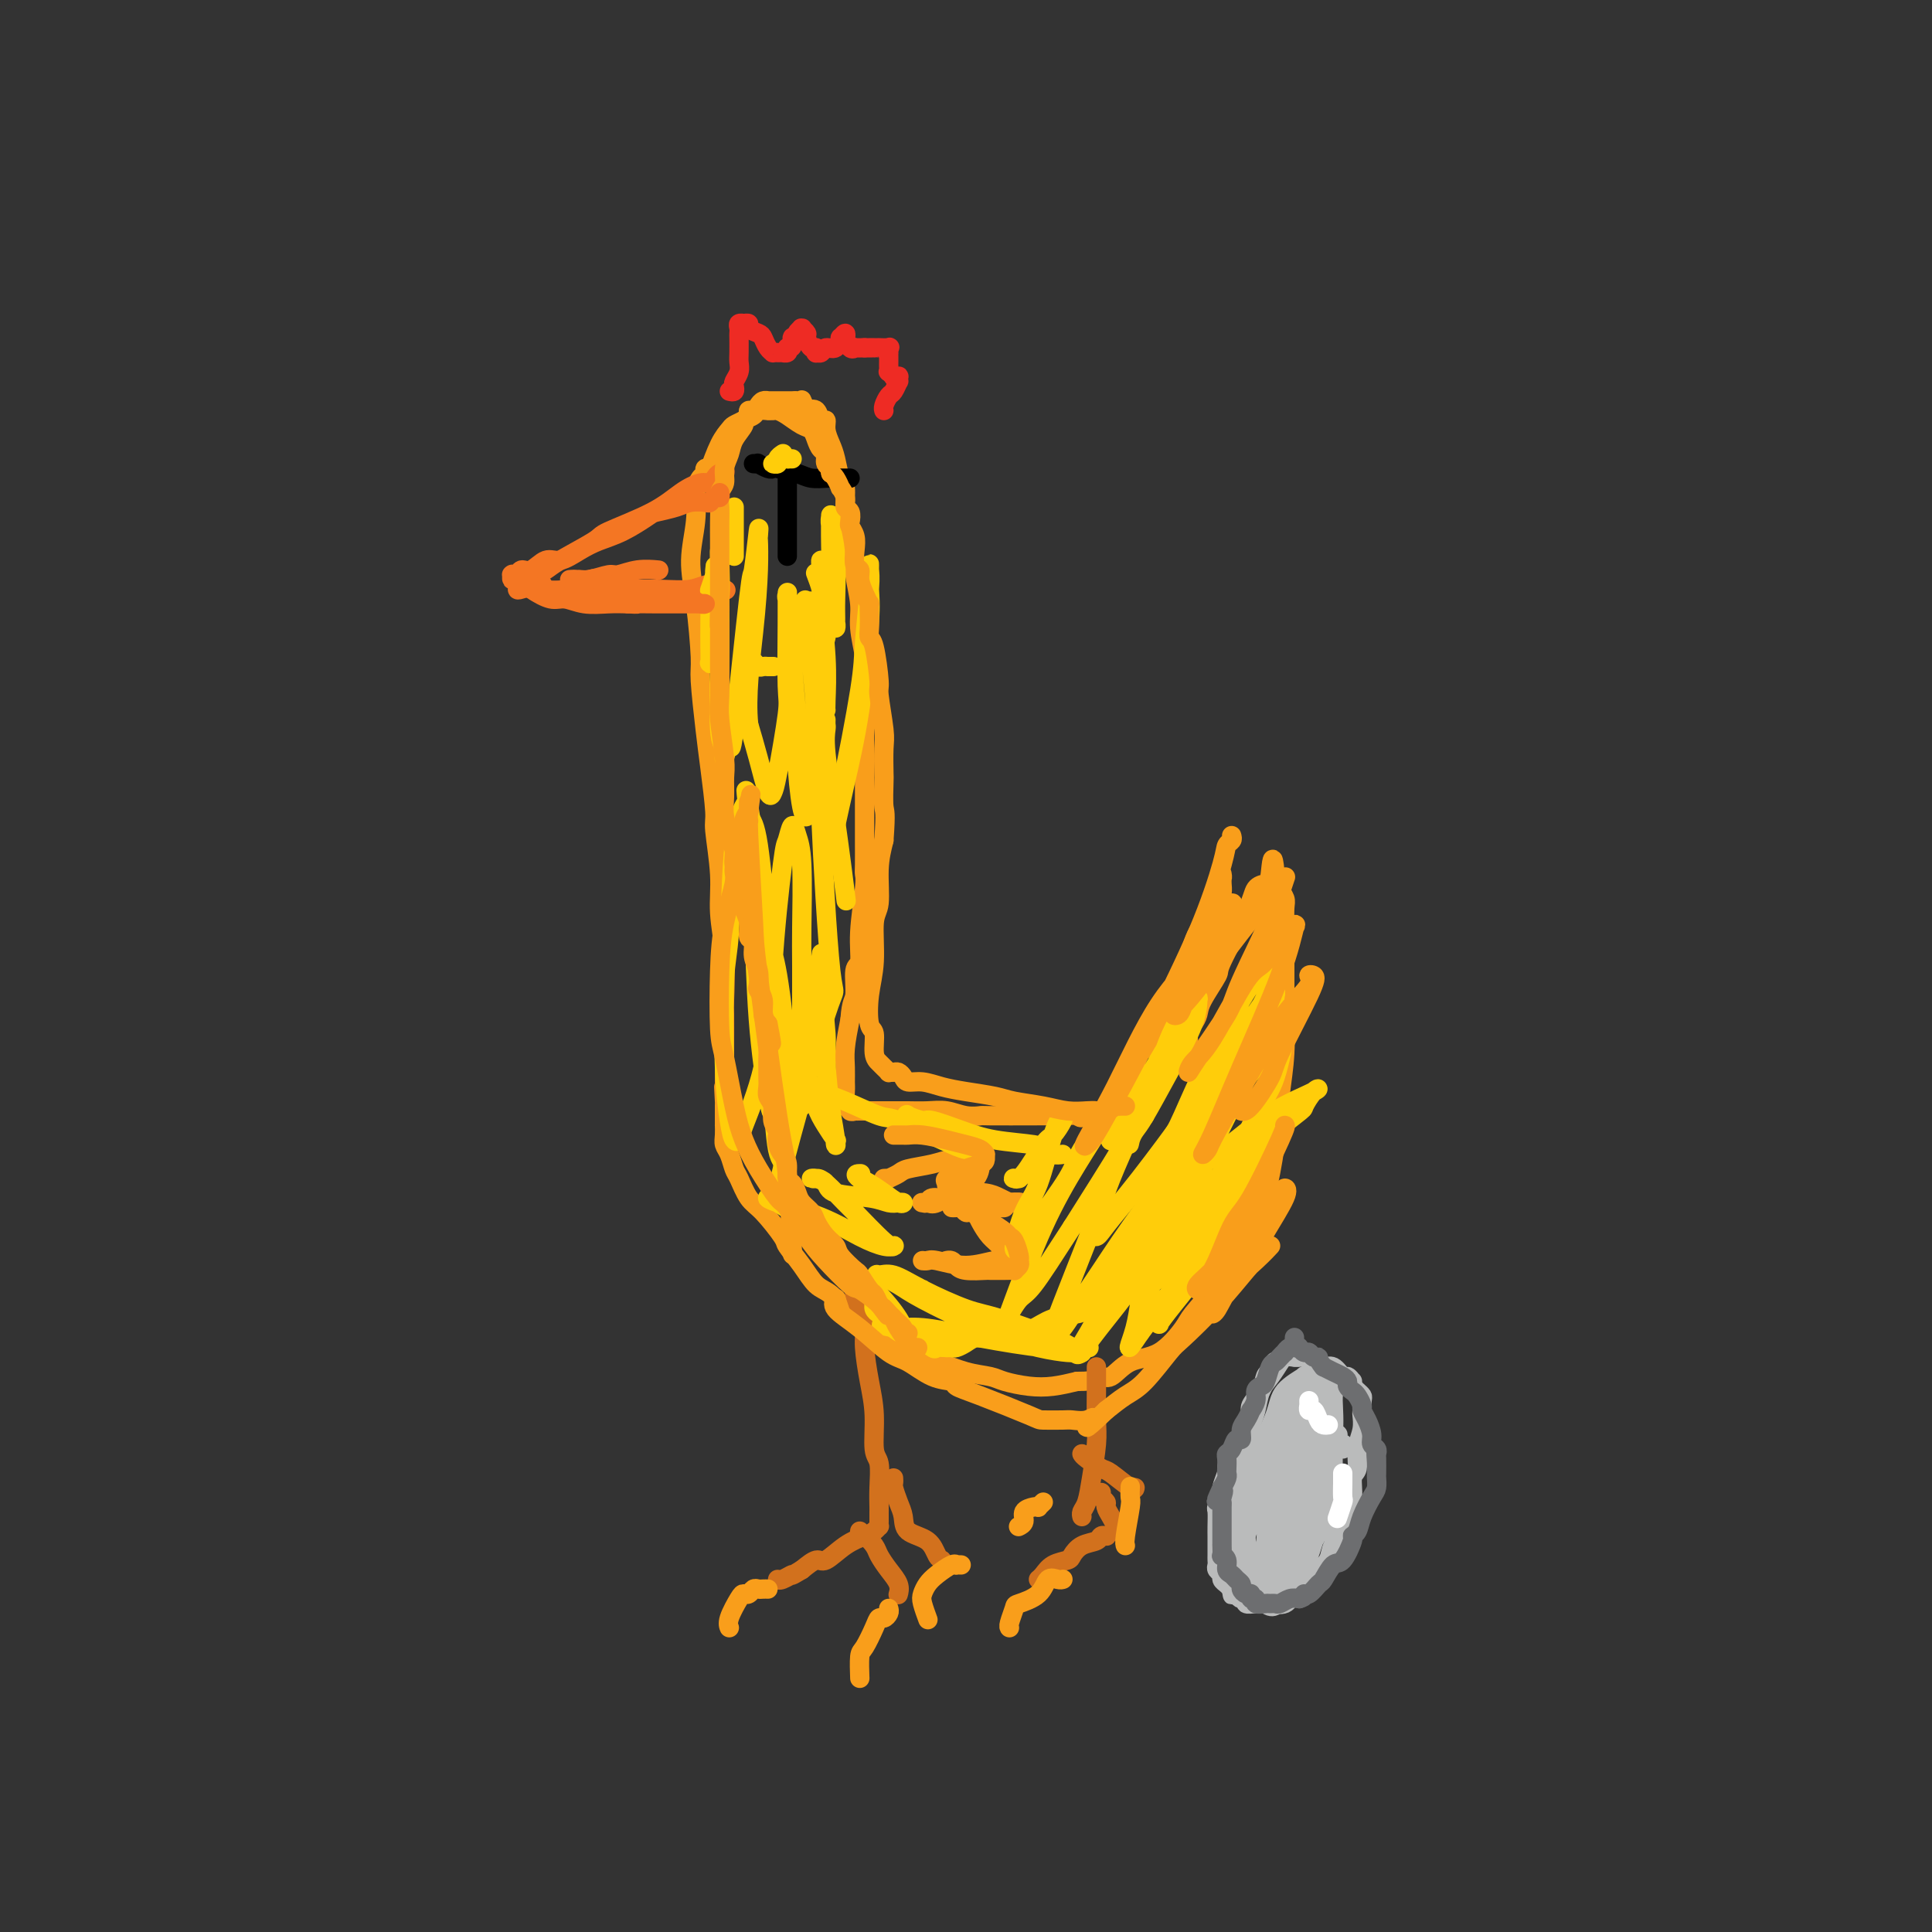 <svg viewBox='0 0 400 400' version='1.1' xmlns='http://www.w3.org/2000/svg' xmlns:xlink='http://www.w3.org/1999/xlink'><rect x="0" y="0" width="400" height="400" fill="#333333" stroke="none"/><g fill='none' stroke='#F99E1B' stroke-width='4' stroke-linecap='round' stroke-linejoin='round'><path d='M147,97c0.119,0.027 0.239,0.053 0,0c-0.239,-0.053 -0.835,-0.187 -1,0c-0.165,0.187 0.101,0.693 0,1c-0.101,0.307 -0.567,0.414 -1,1c-0.433,0.586 -0.831,1.651 -1,2c-0.169,0.349 -0.108,-0.019 0,1c0.108,1.019 0.263,3.425 0,6c-0.263,2.575 -0.943,5.321 -1,8c-0.057,2.679 0.509,5.292 1,9c0.491,3.708 0.906,8.510 1,11c0.094,2.490 -0.134,2.667 0,5c0.134,2.333 0.628,6.821 1,10c0.372,3.179 0.620,5.050 1,8c0.380,2.950 0.890,6.980 1,9c0.110,2.020 -0.181,2.030 0,4c0.181,1.970 0.833,5.899 1,9c0.167,3.101 -0.151,5.372 0,8c0.151,2.628 0.773,5.613 1,9c0.227,3.387 0.061,7.177 0,9c-0.061,1.823 -0.016,1.679 0,3c0.016,1.321 0.004,4.108 0,6c-0.004,1.892 -0.001,2.888 0,4c0.001,1.112 0.000,2.339 0,3c-0.000,0.661 -0.000,0.755 0,1c0.000,0.245 0.000,0.641 0,1c-0.000,0.359 -0.000,0.679 0,1'/><path d='M150,226c1.083,17.199 0.290,5.198 0,1c-0.290,-4.198 -0.078,-0.592 0,1c0.078,1.592 0.022,1.169 0,1c-0.022,-0.169 -0.011,-0.085 0,0'/><path d='M150,229c0.000,0.704 0.000,0.963 0,1c-0.000,0.037 -0.000,-0.149 0,0c0.000,0.149 0.000,0.634 0,1c-0.000,0.366 -0.001,0.612 0,1c0.001,0.388 0.003,0.918 0,1c-0.003,0.082 -0.012,-0.283 0,0c0.012,0.283 0.044,1.214 0,2c-0.044,0.786 -0.164,1.425 0,2c0.164,0.575 0.612,1.085 1,2c0.388,0.915 0.718,2.235 1,3c0.282,0.765 0.518,0.976 1,2c0.482,1.024 1.210,2.860 2,4c0.790,1.140 1.643,1.583 3,3c1.357,1.417 3.220,3.806 4,5c0.780,1.194 0.478,1.193 1,2c0.522,0.807 1.868,2.424 3,4c1.132,1.576 2.048,3.112 3,4c0.952,0.888 1.938,1.129 3,2c1.062,0.871 2.200,2.373 3,3c0.800,0.627 1.262,0.378 2,1c0.738,0.622 1.753,2.116 3,3c1.247,0.884 2.727,1.158 4,2c1.273,0.842 2.340,2.253 3,3c0.660,0.747 0.912,0.830 2,1c1.088,0.170 3.010,0.427 5,1c1.990,0.573 4.047,1.461 6,2c1.953,0.539 3.802,0.730 5,1c1.198,0.270 1.744,0.619 3,1c1.256,0.381 3.223,0.795 5,1c1.777,0.205 3.365,0.201 5,0c1.635,-0.201 3.318,-0.601 5,-1'/><path d='M223,286c4.614,0.038 4.648,-0.869 5,-1c0.352,-0.131 1.022,0.512 2,0c0.978,-0.512 2.262,-2.178 4,-3c1.738,-0.822 3.928,-0.799 6,-2c2.072,-1.201 4.025,-3.626 5,-5c0.975,-1.374 0.971,-1.699 2,-3c1.029,-1.301 3.092,-3.579 5,-6c1.908,-2.421 3.663,-4.984 5,-8c1.337,-3.016 2.257,-6.486 3,-8c0.743,-1.514 1.309,-1.071 2,-3c0.691,-1.929 1.506,-6.230 2,-10c0.494,-3.770 0.668,-7.008 1,-10c0.332,-2.992 0.821,-5.738 1,-9c0.179,-3.262 0.048,-7.042 0,-9c-0.048,-1.958 -0.012,-2.096 0,-4c0.012,-1.904 -0.001,-5.575 0,-8c0.001,-2.425 0.015,-3.605 0,-5c-0.015,-1.395 -0.060,-3.003 0,-4c0.060,-0.997 0.226,-1.381 0,-2c-0.226,-0.619 -0.845,-1.472 -1,-2c-0.155,-0.528 0.154,-0.729 0,-1c-0.154,-0.271 -0.772,-0.611 -1,-1c-0.228,-0.389 -0.065,-0.825 0,-1c0.065,-0.175 0.033,-0.087 0,0'/><path d='M264,181c-0.505,-5.840 -0.767,-1.939 -1,0c-0.233,1.939 -0.438,1.916 -1,2c-0.562,0.084 -1.482,0.273 -2,1c-0.518,0.727 -0.636,1.990 -2,5c-1.364,3.010 -3.976,7.765 -5,10c-1.024,2.235 -0.461,1.949 -1,3c-0.539,1.051 -2.182,3.437 -3,5c-0.818,1.563 -0.812,2.301 -1,3c-0.188,0.699 -0.572,1.360 -1,2c-0.428,0.640 -0.901,1.260 -1,2c-0.099,0.740 0.177,1.599 0,2c-0.177,0.401 -0.805,0.342 -1,0c-0.195,-0.342 0.045,-0.968 0,-1c-0.045,-0.032 -0.373,0.529 0,-1c0.373,-1.529 1.449,-5.147 2,-7c0.551,-1.853 0.578,-1.939 1,-4c0.422,-2.061 1.237,-6.096 2,-9c0.763,-2.904 1.472,-4.677 2,-6c0.528,-1.323 0.874,-2.197 1,-3c0.126,-0.803 0.034,-1.537 0,-2c-0.034,-0.463 -0.008,-0.657 0,-1c0.008,-0.343 -0.001,-0.835 0,-1c0.001,-0.165 0.010,-0.003 0,0c-0.010,0.003 -0.041,-0.153 0,0c0.041,0.153 0.155,0.615 0,1c-0.155,0.385 -0.577,0.692 -1,1'/><path d='M252,183c0.851,-3.873 -0.021,1.944 -1,5c-0.979,3.056 -2.063,3.350 -3,5c-0.937,1.650 -1.726,4.657 -2,6c-0.274,1.343 -0.033,1.021 -1,3c-0.967,1.979 -3.142,6.259 -4,8c-0.858,1.741 -0.400,0.941 -1,2c-0.600,1.059 -2.260,3.975 -3,5c-0.740,1.025 -0.562,0.158 -1,1c-0.438,0.842 -1.493,3.392 -2,5c-0.507,1.608 -0.465,2.272 -1,3c-0.535,0.728 -1.646,1.519 -2,2c-0.354,0.481 0.050,0.651 0,1c-0.050,0.349 -0.553,0.878 -1,1c-0.447,0.122 -0.837,-0.164 -1,0c-0.163,0.164 -0.101,0.776 0,1c0.101,0.224 0.239,0.060 0,0c-0.239,-0.060 -0.854,-0.016 -1,0c-0.146,0.016 0.177,0.004 0,0c-0.177,-0.004 -0.855,-0.001 -1,0c-0.145,0.001 0.244,0.000 0,0c-0.244,-0.000 -1.122,-0.000 -2,0'/><path d='M225,231c-1.534,0.774 -1.368,0.207 -2,0c-0.632,-0.207 -2.062,-0.056 -3,0c-0.938,0.056 -1.384,0.016 -2,0c-0.616,-0.016 -1.403,-0.008 -4,0c-2.597,0.008 -7.005,0.016 -9,0c-1.995,-0.016 -1.577,-0.057 -2,0c-0.423,0.057 -1.686,0.211 -3,0c-1.314,-0.211 -2.679,-0.789 -4,-1c-1.321,-0.211 -2.599,-0.057 -4,0c-1.401,0.057 -2.925,0.015 -4,0c-1.075,-0.015 -1.703,-0.004 -2,0c-0.297,0.004 -0.264,0.001 -1,0c-0.736,-0.001 -2.240,-0.000 -3,0c-0.760,0.000 -0.777,0.000 -1,0c-0.223,-0.000 -0.652,0.000 -1,0c-0.348,-0.000 -0.614,-0.000 -1,0c-0.386,0.000 -0.892,0.001 -1,0c-0.108,-0.001 0.182,-0.005 0,0c-0.182,0.005 -0.837,0.018 -1,0c-0.163,-0.018 0.167,-0.067 0,0c-0.167,0.067 -0.829,0.251 -1,0c-0.171,-0.251 0.151,-0.937 0,-1c-0.151,-0.063 -0.773,0.498 -1,0c-0.227,-0.498 -0.058,-2.056 0,-3c0.058,-0.944 0.005,-1.274 0,-2c-0.005,-0.726 0.037,-1.849 0,-3c-0.037,-1.151 -0.153,-2.329 0,-4c0.153,-1.671 0.577,-3.836 1,-6'/><path d='M176,211c0.244,-3.784 0.854,-3.745 1,-5c0.146,-1.255 -0.171,-3.803 0,-5c0.171,-1.197 0.830,-1.042 1,-2c0.170,-0.958 -0.151,-3.029 0,-6c0.151,-2.971 0.772,-6.844 1,-9c0.228,-2.156 0.061,-2.596 0,-3c-0.061,-0.404 -0.016,-0.772 0,-2c0.016,-1.228 0.004,-3.314 0,-5c-0.004,-1.686 -0.001,-2.970 0,-5c0.001,-2.030 0.000,-4.807 0,-6c-0.000,-1.193 -0.000,-0.802 0,-2c0.000,-1.198 0.001,-3.984 0,-6c-0.001,-2.016 -0.004,-3.263 0,-5c0.004,-1.737 0.016,-3.963 0,-6c-0.016,-2.037 -0.061,-3.883 0,-5c0.061,-1.117 0.227,-1.504 0,-3c-0.227,-1.496 -0.848,-4.101 -1,-6c-0.152,-1.899 0.166,-3.094 0,-5c-0.166,-1.906 -0.814,-4.525 -1,-6c-0.186,-1.475 0.091,-1.807 0,-3c-0.091,-1.193 -0.549,-3.246 -1,-5c-0.451,-1.754 -0.894,-3.207 -1,-5c-0.106,-1.793 0.125,-3.926 0,-5c-0.125,-1.074 -0.607,-1.091 -1,-2c-0.393,-0.909 -0.697,-2.711 -1,-4c-0.303,-1.289 -0.605,-2.066 -1,-3c-0.395,-0.934 -0.882,-2.027 -1,-3c-0.118,-0.973 0.133,-1.828 0,-2c-0.133,-0.172 -0.651,0.338 -1,0c-0.349,-0.338 -0.528,-1.525 -1,-2c-0.472,-0.475 -1.236,-0.237 -2,0'/><path d='M167,85c-1.411,-2.928 -0.940,-2.249 -1,-2c-0.060,0.249 -0.651,0.067 -1,0c-0.349,-0.067 -0.457,-0.018 -1,0c-0.543,0.018 -1.522,0.004 -2,0c-0.478,-0.004 -0.457,0.002 -1,0c-0.543,-0.002 -1.651,-0.011 -2,0c-0.349,0.011 0.060,0.040 0,0c-0.060,-0.040 -0.590,-0.151 -1,0c-0.410,0.151 -0.700,0.565 -1,1c-0.300,0.435 -0.609,0.890 -1,1c-0.391,0.110 -0.863,-0.126 -1,0c-0.137,0.126 0.063,0.615 0,1c-0.063,0.385 -0.388,0.668 -1,1c-0.612,0.332 -1.509,0.713 -2,1c-0.491,0.287 -0.575,0.479 -1,1c-0.425,0.521 -1.191,1.371 -2,3c-0.809,1.629 -1.660,4.037 -2,5c-0.340,0.963 -0.170,0.482 0,0'/></g>
<g fill='none' stroke='#F47623' stroke-width='4' stroke-linecap='round' stroke-linejoin='round'><path d='M150,97c0.088,0.444 0.177,0.888 0,1c-0.177,0.112 -0.619,-0.109 -1,0c-0.381,0.109 -0.701,0.548 -1,1c-0.299,0.452 -0.578,0.916 -1,1c-0.422,0.084 -0.986,-0.212 -2,0c-1.014,0.212 -2.478,0.932 -4,2c-1.522,1.068 -3.104,2.485 -6,4c-2.896,1.515 -7.108,3.127 -9,4c-1.892,0.873 -1.463,1.008 -3,2c-1.537,0.992 -5.039,2.840 -7,4c-1.961,1.160 -2.381,1.630 -3,2c-0.619,0.370 -1.436,0.638 -2,1c-0.564,0.362 -0.875,0.818 -1,1c-0.125,0.182 -0.062,0.091 0,0'/><path d='M110,120c-6.006,3.724 -1.021,1.533 1,1c2.021,-0.533 1.079,0.590 2,1c0.921,0.410 3.705,0.105 6,0c2.295,-0.105 4.100,-0.010 7,0c2.900,0.010 6.893,-0.064 10,0c3.107,0.064 5.328,0.264 7,0c1.672,-0.264 2.796,-0.994 4,-1c1.204,-0.006 2.487,0.713 3,1c0.513,0.287 0.257,0.144 0,0'/><path d='M118,120c-0.052,0.009 -0.104,0.017 0,0c0.104,-0.017 0.365,-0.061 1,0c0.635,0.061 1.645,0.227 3,0c1.355,-0.227 3.054,-0.845 4,-1c0.946,-0.155 1.140,0.154 2,0c0.860,-0.154 2.385,-0.772 4,-1c1.615,-0.228 3.318,-0.065 4,0c0.682,0.065 0.341,0.033 0,0'/></g>
<g fill='none' stroke='#EE2B24' stroke-width='4' stroke-linecap='round' stroke-linejoin='round'><path d='M151,81c0.415,0.096 0.829,0.191 1,0c0.171,-0.191 0.098,-0.669 0,-1c-0.098,-0.331 -0.222,-0.516 0,-1c0.222,-0.484 0.792,-1.267 1,-2c0.208,-0.733 0.056,-1.414 0,-2c-0.056,-0.586 -0.016,-1.075 0,-2c0.016,-0.925 0.008,-2.286 0,-3c-0.008,-0.714 -0.017,-0.779 0,-1c0.017,-0.221 0.061,-0.596 0,-1c-0.061,-0.404 -0.229,-0.837 0,-1c0.229,-0.163 0.853,-0.054 1,0c0.147,0.054 -0.182,0.055 0,0c0.182,-0.055 0.875,-0.166 1,0c0.125,0.166 -0.316,0.609 0,1c0.316,0.391 1.390,0.732 2,1c0.610,0.268 0.754,0.464 1,1c0.246,0.536 0.592,1.412 1,2c0.408,0.588 0.879,0.890 1,1c0.121,0.110 -0.107,0.030 0,0c0.107,-0.030 0.551,-0.011 1,0c0.449,0.011 0.904,0.013 1,0c0.096,-0.013 -0.166,-0.042 0,0c0.166,0.042 0.762,0.155 1,0c0.238,-0.155 0.119,-0.577 0,-1'/><path d='M163,72c1.709,0.309 0.980,-1.420 1,-2c0.020,-0.580 0.789,-0.013 1,0c0.211,0.013 -0.136,-0.529 0,-1c0.136,-0.471 0.754,-0.871 1,-1c0.246,-0.129 0.121,0.012 0,0c-0.121,-0.012 -0.239,-0.176 0,0c0.239,0.176 0.835,0.692 1,1c0.165,0.308 -0.100,0.408 0,1c0.100,0.592 0.566,1.676 1,2c0.434,0.324 0.836,-0.114 1,0c0.164,0.114 0.089,0.779 0,1c-0.089,0.221 -0.192,-0.001 0,0c0.192,0.001 0.677,0.226 1,0c0.323,-0.226 0.483,-0.903 1,-1c0.517,-0.097 1.393,0.385 2,0c0.607,-0.385 0.947,-1.636 1,-2c0.053,-0.364 -0.179,0.159 0,0c0.179,-0.159 0.770,-0.999 1,-1c0.230,-0.001 0.099,0.837 0,1c-0.099,0.163 -0.165,-0.349 0,0c0.165,0.349 0.560,1.557 1,2c0.440,0.443 0.926,0.119 1,0c0.074,-0.119 -0.265,-0.034 0,0c0.265,0.034 1.132,0.017 2,0'/><path d='M179,72c2.660,0.000 1.309,0.000 1,0c-0.309,-0.000 0.425,-0.001 1,0c0.575,0.001 0.991,0.004 1,0c0.009,-0.004 -0.390,-0.016 0,0c0.390,0.016 1.569,0.060 2,0c0.431,-0.060 0.116,-0.222 0,0c-0.116,0.222 -0.031,0.829 0,1c0.031,0.171 0.008,-0.095 0,0c-0.008,0.095 -0.002,0.551 0,1c0.002,0.449 -0.001,0.890 0,1c0.001,0.110 0.004,-0.110 0,0c-0.004,0.110 -0.016,0.551 0,1c0.016,0.449 0.061,0.905 0,1c-0.061,0.095 -0.226,-0.172 0,0c0.226,0.172 0.845,0.782 1,1c0.155,0.218 -0.154,0.042 0,0c0.154,-0.042 0.770,0.048 1,0c0.230,-0.048 0.073,-0.235 0,0c-0.073,0.235 -0.062,0.893 0,1c0.062,0.107 0.174,-0.335 0,0c-0.174,0.335 -0.635,1.449 -1,2c-0.365,0.551 -0.634,0.539 -1,1c-0.366,0.461 -0.829,1.393 -1,2c-0.171,0.607 -0.049,0.888 0,1c0.049,0.112 0.024,0.056 0,0'/></g>
<g fill='none' stroke='#000000' stroke-width='4' stroke-linecap='round' stroke-linejoin='round'><path d='M156,96c0.475,0.030 0.951,0.060 1,0c0.049,-0.060 -0.328,-0.209 0,0c0.328,0.209 1.361,0.778 2,1c0.639,0.222 0.886,0.098 1,0c0.114,-0.098 0.097,-0.170 1,0c0.903,0.170 2.727,0.581 4,1c1.273,0.419 1.994,0.844 3,1c1.006,0.156 2.298,0.042 3,0c0.702,-0.042 0.815,-0.011 1,0c0.185,0.011 0.441,0.003 1,0c0.559,-0.003 1.420,-0.001 2,0c0.580,0.001 0.880,0.000 1,0c0.120,-0.000 0.060,-0.000 0,0'/><path d='M163,95c0.000,-0.040 0.000,-0.080 0,0c0.000,0.080 0.000,0.281 0,1c0.000,0.719 0.000,1.957 0,3c0.000,1.043 0.000,1.893 0,3c0.000,1.107 0.000,2.472 0,4c0.000,1.528 0.000,3.219 0,4c0.000,0.781 0.000,0.653 0,1c0.000,0.347 0.000,1.170 0,2c0.000,0.830 0.000,1.666 0,2c0.000,0.334 0.000,0.167 0,0'/></g>
<g fill='none' stroke='#D2711D' stroke-width='4' stroke-linecap='round' stroke-linejoin='round'><path d='M177,267c0.022,0.487 0.044,0.973 0,1c-0.044,0.027 -0.153,-0.406 0,0c0.153,0.406 0.567,1.652 1,3c0.433,1.348 0.886,2.799 1,4c0.114,1.201 -0.109,2.154 0,4c0.109,1.846 0.551,4.587 1,7c0.449,2.413 0.905,4.499 1,7c0.095,2.501 -0.171,5.415 0,7c0.171,1.585 0.778,1.839 1,3c0.222,1.161 0.060,3.228 0,5c-0.060,1.772 -0.016,3.249 0,4c0.016,0.751 0.005,0.775 0,1c-0.005,0.225 -0.004,0.652 0,1c0.004,0.348 0.011,0.618 0,1c-0.011,0.382 -0.039,0.877 0,1c0.039,0.123 0.144,-0.127 0,0c-0.144,0.127 -0.537,0.631 -1,1c-0.463,0.369 -0.994,0.602 -2,1c-1.006,0.398 -2.486,0.962 -4,2c-1.514,1.038 -3.061,2.549 -4,3c-0.939,0.451 -1.268,-0.157 -2,0c-0.732,0.157 -1.866,1.078 -3,2'/><path d='M166,325c-2.823,1.713 -1.881,0.995 -2,1c-0.119,0.005 -1.300,0.733 -2,1c-0.700,0.267 -0.919,0.072 -1,0c-0.081,-0.072 -0.023,-0.021 0,0c0.023,0.021 0.012,0.010 0,0'/><path d='M178,317c-0.057,0.472 -0.115,0.944 0,1c0.115,0.056 0.402,-0.305 1,0c0.598,0.305 1.505,1.276 2,2c0.495,0.724 0.577,1.199 1,2c0.423,0.801 1.185,1.926 2,3c0.815,1.074 1.681,2.097 2,3c0.319,0.903 0.091,1.687 0,2c-0.091,0.313 -0.046,0.157 0,0'/><path d='M185,306c0.022,0.382 0.045,0.764 0,1c-0.045,0.236 -0.156,0.327 0,1c0.156,0.673 0.581,1.928 1,3c0.419,1.072 0.834,1.962 1,3c0.166,1.038 0.083,2.226 1,3c0.917,0.774 2.833,1.135 4,2c1.167,0.865 1.583,2.233 2,3c0.417,0.767 0.833,0.933 1,1c0.167,0.067 0.083,0.033 0,0'/><path d='M227,283c0.000,0.359 0.001,0.718 0,1c-0.001,0.282 -0.003,0.486 0,1c0.003,0.514 0.012,1.338 0,3c-0.012,1.662 -0.046,4.161 0,6c0.046,1.839 0.170,3.018 0,5c-0.170,1.982 -0.634,4.766 -1,7c-0.366,2.234 -0.634,3.918 -1,5c-0.366,1.082 -0.829,1.560 -1,2c-0.171,0.440 -0.049,0.840 0,1c0.049,0.160 0.024,0.080 0,0'/><path d='M229,318c0.103,0.026 0.206,0.052 0,0c-0.206,-0.052 -0.722,-0.182 -1,0c-0.278,0.182 -0.319,0.678 -1,1c-0.681,0.322 -2.003,0.471 -3,1c-0.997,0.529 -1.668,1.438 -2,2c-0.332,0.562 -0.324,0.778 -1,1c-0.676,0.222 -2.037,0.451 -3,1c-0.963,0.549 -1.529,1.417 -2,2c-0.471,0.583 -0.849,0.881 -1,1c-0.151,0.119 -0.076,0.060 0,0'/><path d='M228,309c-0.119,0.327 -0.238,0.655 0,1c0.238,0.345 0.834,0.709 1,1c0.166,0.291 -0.099,0.509 0,1c0.099,0.491 0.563,1.255 1,2c0.437,0.745 0.849,1.470 1,2c0.151,0.530 0.043,0.866 0,1c-0.043,0.134 -0.022,0.067 0,0'/><path d='M224,301c0.113,0.202 0.226,0.404 1,1c0.774,0.596 2.207,1.585 3,2c0.793,0.415 0.944,0.256 2,1c1.056,0.744 3.015,2.393 4,3c0.985,0.607 0.996,0.174 1,0c0.004,-0.174 0.002,-0.087 0,0'/></g>
<g fill='none' stroke='#F99E1B' stroke-width='4' stroke-linecap='round' stroke-linejoin='round'><path d='M183,244c0.476,-0.024 0.952,-0.048 1,0c0.048,0.048 -0.333,0.167 0,0c0.333,-0.167 1.378,-0.619 2,-1c0.622,-0.381 0.820,-0.692 2,-1c1.180,-0.308 3.343,-0.614 5,-1c1.657,-0.386 2.808,-0.852 4,-1c1.192,-0.148 2.425,0.021 3,0c0.575,-0.021 0.493,-0.232 1,0c0.507,0.232 1.602,0.908 2,1c0.398,0.092 0.097,-0.398 0,0c-0.097,0.398 0.010,1.686 -1,3c-1.010,1.314 -3.136,2.653 -4,3c-0.864,0.347 -0.467,-0.300 -1,0c-0.533,0.300 -1.996,1.545 -3,2c-1.004,0.455 -1.550,0.118 -2,0c-0.450,-0.118 -0.805,-0.017 -1,0c-0.195,0.017 -0.231,-0.052 0,0c0.231,0.052 0.730,0.223 1,0c0.270,-0.223 0.313,-0.842 1,-1c0.687,-0.158 2.020,0.143 3,0c0.980,-0.143 1.606,-0.732 3,-1c1.394,-0.268 3.554,-0.215 5,0c1.446,0.215 2.178,0.594 3,1c0.822,0.406 1.736,0.841 2,1c0.264,0.159 -0.121,0.043 0,0c0.121,-0.043 0.749,-0.012 1,0c0.251,0.012 0.126,0.006 0,0'/><path d='M210,249c2.749,-0.065 0.121,-0.228 -1,0c-1.121,0.228 -0.735,0.846 -1,1c-0.265,0.154 -1.182,-0.156 -2,0c-0.818,0.156 -1.537,0.779 -2,1c-0.463,0.221 -0.668,0.041 -1,0c-0.332,-0.041 -0.790,0.057 -1,0c-0.210,-0.057 -0.172,-0.270 0,0c0.172,0.270 0.477,1.024 1,2c0.523,0.976 1.265,2.175 2,3c0.735,0.825 1.462,1.278 2,2c0.538,0.722 0.887,1.715 1,2c0.113,0.285 -0.011,-0.138 0,0c0.011,0.138 0.158,0.836 0,1c-0.158,0.164 -0.620,-0.205 -2,0c-1.380,0.205 -3.676,0.983 -6,1c-2.324,0.017 -4.674,-0.727 -6,-1c-1.326,-0.273 -1.626,-0.073 -2,0c-0.374,0.073 -0.821,0.021 -1,0c-0.179,-0.021 -0.089,-0.010 0,0'/></g>
<g fill='none' stroke='#FFCD0A' stroke-width='4' stroke-linecap='round' stroke-linejoin='round'><path d='M235,220c0.030,0.685 0.060,1.370 0,2c-0.060,0.630 -0.210,1.206 -1,3c-0.790,1.794 -2.219,4.806 -3,7c-0.781,2.194 -0.913,3.570 -1,4c-0.087,0.430 -0.129,-0.086 0,0c0.129,0.086 0.430,0.773 1,0c0.570,-0.773 1.410,-3.005 3,-6c1.590,-2.995 3.928,-6.753 6,-10c2.072,-3.247 3.876,-5.983 5,-8c1.124,-2.017 1.569,-3.313 2,-4c0.431,-0.687 0.848,-0.763 1,-1c0.152,-0.237 0.038,-0.636 0,0c-0.038,0.636 0.001,2.305 -1,5c-1.001,2.695 -3.040,6.414 -5,10c-1.960,3.586 -3.840,7.039 -5,9c-1.160,1.961 -1.598,2.432 -2,3c-0.402,0.568 -0.766,1.234 -1,2c-0.234,0.766 -0.339,1.631 0,0c0.339,-1.631 1.120,-5.758 2,-8c0.880,-2.242 1.858,-2.599 3,-5c1.142,-2.401 2.447,-6.846 4,-10c1.553,-3.154 3.355,-5.016 4,-6c0.645,-0.984 0.134,-1.090 0,-1c-0.134,0.090 0.109,0.377 0,1c-0.109,0.623 -0.569,1.582 -2,4c-1.431,2.418 -3.834,6.294 -6,10c-2.166,3.706 -4.097,7.242 -5,9c-0.903,1.758 -0.778,1.739 -1,2c-0.222,0.261 -0.791,0.801 -1,1c-0.209,0.199 -0.060,0.057 0,0c0.060,-0.057 0.030,-0.028 0,0'/><path d='M261,197c0.109,0.256 0.218,0.512 0,1c-0.218,0.488 -0.764,1.209 -2,4c-1.236,2.791 -3.162,7.652 -4,10c-0.838,2.348 -0.588,2.185 -2,5c-1.412,2.815 -4.485,8.610 -6,12c-1.515,3.390 -1.472,4.375 -2,5c-0.528,0.625 -1.627,0.889 -2,1c-0.373,0.111 -0.019,0.070 1,-2c1.019,-2.070 2.703,-6.169 5,-11c2.297,-4.831 5.206,-10.395 8,-15c2.794,-4.605 5.471,-8.252 7,-10c1.529,-1.748 1.908,-1.597 2,-2c0.092,-0.403 -0.103,-1.361 0,-1c0.103,0.361 0.504,2.042 -1,6c-1.504,3.958 -4.913,10.192 -7,14c-2.087,3.808 -2.853,5.191 -5,9c-2.147,3.809 -5.676,10.046 -8,14c-2.324,3.954 -3.443,5.627 -4,6c-0.557,0.373 -0.553,-0.553 -1,0c-0.447,0.553 -1.346,2.584 1,-2c2.346,-4.584 7.935,-15.784 11,-21c3.065,-5.216 3.605,-4.448 5,-6c1.395,-1.552 3.645,-5.423 5,-7c1.355,-1.577 1.814,-0.862 2,-1c0.186,-0.138 0.100,-1.131 0,0c-0.100,1.131 -0.213,4.387 -2,9c-1.787,4.613 -5.247,10.584 -8,16c-2.753,5.416 -4.800,10.276 -6,13c-1.200,2.724 -1.554,3.310 -2,4c-0.446,0.690 -0.985,1.483 -1,1c-0.015,-0.483 0.492,-2.241 1,-4'/><path d='M246,245c0.928,-2.784 3.248,-8.243 6,-13c2.752,-4.757 5.934,-8.813 8,-11c2.066,-2.187 3.014,-2.506 4,-4c0.986,-1.494 2.010,-4.165 2,-3c-0.010,1.165 -1.055,6.165 -2,9c-0.945,2.835 -1.791,3.506 -4,8c-2.209,4.494 -5.780,12.810 -8,17c-2.220,4.190 -3.088,4.252 -4,6c-0.912,1.748 -1.868,5.181 -3,7c-1.132,1.819 -2.440,2.023 -2,1c0.440,-1.023 2.630,-3.273 4,-5c1.370,-1.727 1.922,-2.932 4,-6c2.078,-3.068 5.681,-8.001 8,-11c2.319,-2.999 3.352,-4.064 4,-5c0.648,-0.936 0.911,-1.741 1,-2c0.089,-0.259 0.006,0.029 -1,2c-1.006,1.971 -2.934,5.624 -5,10c-2.066,4.376 -4.271,9.475 -7,14c-2.729,4.525 -5.981,8.477 -8,11c-2.019,2.523 -2.804,3.618 -3,4c-0.196,0.382 0.198,0.049 0,0c-0.198,-0.049 -0.986,0.184 0,-2c0.986,-2.184 3.746,-6.785 6,-11c2.254,-4.215 4.001,-8.042 6,-11c1.999,-2.958 4.249,-5.045 5,-6c0.751,-0.955 0.004,-0.777 0,-1c-0.004,-0.223 0.737,-0.847 0,1c-0.737,1.847 -2.950,6.165 -6,11c-3.050,4.835 -6.937,10.186 -9,13c-2.063,2.814 -2.304,3.090 -3,4c-0.696,0.910 -1.848,2.455 -3,4'/><path d='M236,276c-3.557,5.314 -1.951,2.598 -1,-1c0.951,-3.598 1.247,-8.079 2,-11c0.753,-2.921 1.963,-4.283 4,-8c2.037,-3.717 4.903,-9.788 7,-14c2.097,-4.212 3.426,-6.565 4,-7c0.574,-0.435 0.392,1.049 0,2c-0.392,0.951 -0.993,1.368 -4,6c-3.007,4.632 -8.420,13.479 -11,18c-2.580,4.521 -2.329,4.714 -4,7c-1.671,2.286 -5.266,6.663 -7,9c-1.734,2.337 -1.608,2.634 -2,3c-0.392,0.366 -1.303,0.800 -1,0c0.303,-0.800 1.821,-2.834 4,-7c2.179,-4.166 5.018,-10.465 8,-16c2.982,-5.535 6.108,-10.305 8,-13c1.892,-2.695 2.550,-3.316 3,-4c0.450,-0.684 0.691,-1.432 1,-2c0.309,-0.568 0.686,-0.958 -1,1c-1.686,1.958 -5.434,6.262 -9,11c-3.566,4.738 -6.950,9.911 -9,13c-2.050,3.089 -2.766,4.095 -4,6c-1.234,1.905 -2.986,4.710 -4,6c-1.014,1.290 -1.289,1.067 -2,2c-0.711,0.933 -1.859,3.023 0,-2c1.859,-5.023 6.726,-17.158 9,-23c2.274,-5.842 1.954,-5.391 3,-8c1.046,-2.609 3.457,-8.279 5,-11c1.543,-2.721 2.218,-2.492 2,-2c-0.218,0.492 -1.328,1.248 -2,2c-0.672,0.752 -0.906,1.501 -3,5c-2.094,3.499 -6.047,9.750 -10,16'/><path d='M222,254c-3.982,6.142 -6.437,9.996 -8,12c-1.563,2.004 -2.233,2.157 -3,3c-0.767,0.843 -1.631,2.377 -2,3c-0.369,0.623 -0.244,0.337 1,-3c1.244,-3.337 3.606,-9.723 6,-15c2.394,-5.277 4.820,-9.444 7,-13c2.180,-3.556 4.114,-6.502 5,-8c0.886,-1.498 0.725,-1.548 1,-2c0.275,-0.452 0.985,-1.306 0,0c-0.985,1.306 -3.667,4.773 -5,7c-1.333,2.227 -1.319,3.215 -3,6c-1.681,2.785 -5.058,7.367 -7,10c-1.942,2.633 -2.448,3.317 -3,4c-0.552,0.683 -1.150,1.366 -1,0c0.150,-1.366 1.047,-4.782 2,-7c0.953,-2.218 1.962,-3.239 3,-6c1.038,-2.761 2.106,-7.264 3,-10c0.894,-2.736 1.613,-3.706 2,-4c0.387,-0.294 0.440,0.089 0,1c-0.440,0.911 -1.373,2.349 -2,3c-0.627,0.651 -0.949,0.514 -2,2c-1.051,1.486 -2.831,4.594 -4,6c-1.169,1.406 -1.726,1.109 -2,1c-0.274,-0.109 -0.266,-0.029 0,0c0.266,0.029 0.790,0.008 1,0c0.210,-0.008 0.105,-0.004 0,0'/><path d='M229,269c0.425,-0.200 0.850,-0.400 0,0c-0.850,0.400 -2.976,1.399 -4,2c-1.024,0.601 -0.948,0.805 -2,1c-1.052,0.195 -3.233,0.382 -5,1c-1.767,0.618 -3.121,1.667 -4,2c-0.879,0.333 -1.285,-0.052 -2,0c-0.715,0.052 -1.739,0.539 -3,1c-1.261,0.461 -2.758,0.894 -4,1c-1.242,0.106 -2.230,-0.115 -3,0c-0.770,0.115 -1.324,0.566 -2,1c-0.676,0.434 -1.474,0.851 -2,1c-0.526,0.149 -0.778,0.032 -1,0c-0.222,-0.032 -0.413,0.023 -1,0c-0.587,-0.023 -1.572,-0.125 -2,0c-0.428,0.125 -0.301,0.476 -1,0c-0.699,-0.476 -2.226,-1.778 -4,-3c-1.774,-1.222 -3.797,-2.363 -5,-3c-1.203,-0.637 -1.587,-0.770 -2,-1c-0.413,-0.230 -0.854,-0.557 -1,-1c-0.146,-0.443 0.005,-1.002 0,-1c-0.005,0.002 -0.165,0.567 0,1c0.165,0.433 0.657,0.736 1,1c0.343,0.264 0.538,0.488 1,1c0.462,0.512 1.190,1.311 2,2c0.810,0.689 1.702,1.267 2,1c0.298,-0.267 0.003,-1.380 -1,-3c-1.003,-1.620 -2.715,-3.749 -5,-6c-2.285,-2.251 -5.142,-4.626 -8,-7'/><path d='M173,260c-3.360,-3.812 -5.762,-5.843 -7,-7c-1.238,-1.157 -1.314,-1.441 -2,-2c-0.686,-0.559 -1.984,-1.394 -3,-2c-1.016,-0.606 -1.751,-0.982 -2,-1c-0.249,-0.018 -0.010,0.321 2,1c2.010,0.679 5.793,1.698 9,3c3.207,1.302 5.838,2.887 8,4c2.162,1.113 3.854,1.755 5,2c1.146,0.245 1.747,0.094 2,0c0.253,-0.094 0.160,-0.130 0,0c-0.160,0.130 -0.385,0.427 -2,-1c-1.615,-1.427 -4.619,-4.578 -6,-6c-1.381,-1.422 -1.139,-1.113 -2,-2c-0.861,-0.887 -2.826,-2.968 -4,-4c-1.174,-1.032 -1.557,-1.016 -2,-1c-0.443,0.016 -0.947,0.031 -1,0c-0.053,-0.031 0.346,-0.110 1,0c0.654,0.110 1.565,0.408 2,1c0.435,0.592 0.394,1.479 2,2c1.606,0.521 4.860,0.677 7,1c2.140,0.323 3.167,0.813 4,1c0.833,0.187 1.471,0.072 2,0c0.529,-0.072 0.948,-0.099 1,0c0.052,0.099 -0.265,0.326 -1,0c-0.735,-0.326 -1.890,-1.203 -3,-2c-1.110,-0.797 -2.174,-1.513 -3,-2c-0.826,-0.487 -1.413,-0.743 -2,-1'/><path d='M178,244c-1.400,-1.000 -0.400,-1.000 0,-1c0.400,0.000 0.200,0.000 0,0'/><path d='M220,239c-0.626,0.088 -1.253,0.176 -2,0c-0.747,-0.176 -1.615,-0.615 -2,-1c-0.385,-0.385 -0.286,-0.715 -2,-1c-1.714,-0.285 -5.241,-0.525 -8,-1c-2.759,-0.475 -4.749,-1.186 -7,-2c-2.251,-0.814 -4.761,-1.730 -6,-2c-1.239,-0.270 -1.207,0.107 -2,0c-0.793,-0.107 -2.412,-0.699 -3,-1c-0.588,-0.301 -0.144,-0.313 0,0c0.144,0.313 -0.011,0.949 0,1c0.011,0.051 0.187,-0.484 1,0c0.813,0.484 2.261,1.986 4,3c1.739,1.014 3.768,1.541 5,2c1.232,0.459 1.668,0.852 2,1c0.332,0.148 0.559,0.053 1,0c0.441,-0.053 1.097,-0.064 1,0c-0.097,0.064 -0.948,0.204 -2,0c-1.052,-0.204 -2.307,-0.751 -5,-2c-2.693,-1.249 -6.826,-3.200 -9,-4c-2.174,-0.800 -2.390,-0.448 -4,-1c-1.610,-0.552 -4.614,-2.007 -7,-3c-2.386,-0.993 -4.154,-1.522 -5,-2c-0.846,-0.478 -0.771,-0.904 -1,-1c-0.229,-0.096 -0.761,0.140 -1,0c-0.239,-0.140 -0.183,-0.655 0,0c0.183,0.655 0.494,2.480 1,4c0.506,1.520 1.208,2.734 2,4c0.792,1.266 1.673,2.585 2,3c0.327,0.415 0.098,-0.074 0,0c-0.098,0.074 -0.065,0.712 0,1c0.065,0.288 0.161,0.225 0,-1c-0.161,-1.225 -0.581,-3.613 -1,-6'/><path d='M172,230c-0.397,-2.973 -0.890,-7.406 -1,-10c-0.110,-2.594 0.164,-3.349 0,-6c-0.164,-2.651 -0.766,-7.199 -1,-10c-0.234,-2.801 -0.099,-3.855 0,-5c0.099,-1.145 0.163,-2.381 0,-1c-0.163,1.381 -0.551,5.379 -1,8c-0.449,2.621 -0.957,3.865 -1,5c-0.043,1.135 0.381,2.162 0,5c-0.381,2.838 -1.566,7.487 -2,10c-0.434,2.513 -0.116,2.891 0,3c0.116,0.109 0.032,-0.049 0,-2c-0.032,-1.951 -0.012,-5.694 0,-11c0.012,-5.306 0.014,-12.175 0,-16c-0.014,-3.825 -0.046,-4.608 0,-8c0.046,-3.392 0.168,-9.394 0,-13c-0.168,-3.606 -0.627,-4.814 -1,-6c-0.373,-1.186 -0.661,-2.348 -1,-2c-0.339,0.348 -0.729,2.205 -1,3c-0.271,0.795 -0.422,0.526 -1,5c-0.578,4.474 -1.581,13.690 -2,21c-0.419,7.310 -0.252,12.712 0,18c0.252,5.288 0.591,10.460 1,13c0.409,2.540 0.888,2.448 1,3c0.112,0.552 -0.144,1.749 0,2c0.144,0.251 0.688,-0.443 1,-3c0.312,-2.557 0.393,-6.978 0,-13c-0.393,-6.022 -1.260,-13.645 -2,-18c-0.740,-4.355 -1.353,-5.442 -2,-10c-0.647,-4.558 -1.328,-12.588 -2,-17c-0.672,-4.412 -1.336,-5.206 -2,-6'/><path d='M155,169c-1.073,-10.156 -0.256,-3.046 0,-1c0.256,2.046 -0.051,-0.974 0,-1c0.051,-0.026 0.459,2.940 1,6c0.541,3.060 1.215,6.213 2,16c0.785,9.787 1.682,26.206 2,33c0.318,6.794 0.058,3.962 0,4c-0.058,0.038 0.087,2.945 0,4c-0.087,1.055 -0.405,0.258 -1,-3c-0.595,-3.258 -1.466,-8.977 -2,-16c-0.534,-7.023 -0.730,-15.350 -1,-22c-0.270,-6.650 -0.615,-11.625 -1,-15c-0.385,-3.375 -0.810,-5.151 -1,-6c-0.190,-0.849 -0.146,-0.770 0,-1c0.146,-0.230 0.392,-0.768 0,0c-0.392,0.768 -1.423,2.841 -2,8c-0.577,5.159 -0.702,13.404 -1,18c-0.298,4.596 -0.770,5.544 -1,10c-0.230,4.456 -0.219,12.421 0,18c0.219,5.579 0.646,8.774 1,11c0.354,2.226 0.634,3.485 1,4c0.366,0.515 0.816,0.288 1,0c0.184,-0.288 0.102,-0.637 1,-3c0.898,-2.363 2.777,-6.739 4,-12c1.223,-5.261 1.792,-11.405 2,-15c0.208,-3.595 0.056,-4.640 0,-7c-0.056,-2.360 -0.015,-6.035 0,-8c0.015,-1.965 0.004,-2.221 0,-3c-0.004,-0.779 -0.001,-2.080 0,0c0.001,2.080 0.001,7.540 0,13'/><path d='M160,201c0.009,5.851 0.032,13.978 0,18c-0.032,4.022 -0.120,3.939 0,7c0.120,3.061 0.447,9.268 1,12c0.553,2.732 1.331,1.991 1,4c-0.331,2.009 -1.772,6.768 0,0c1.772,-6.768 6.759,-25.062 9,-32c2.241,-6.938 1.738,-2.520 1,-9c-0.738,-6.480 -1.710,-23.860 -2,-31c-0.290,-7.140 0.103,-4.041 0,-4c-0.103,0.041 -0.703,-2.976 -1,-5c-0.297,-2.024 -0.290,-3.055 0,-3c0.290,0.055 0.862,1.195 1,2c0.138,0.805 -0.159,1.276 0,2c0.159,0.724 0.773,1.701 1,4c0.227,2.299 0.068,5.921 0,8c-0.068,2.079 -0.046,2.616 0,3c0.046,0.384 0.116,0.616 0,1c-0.116,0.384 -0.420,0.920 0,-1c0.420,-1.920 1.562,-6.296 3,-13c1.438,-6.704 3.170,-15.738 4,-21c0.830,-5.262 0.758,-6.753 1,-10c0.242,-3.247 0.798,-8.249 1,-11c0.202,-2.751 0.049,-3.250 0,-4c-0.049,-0.750 0.005,-1.750 0,-1c-0.005,0.750 -0.070,3.251 0,5c0.070,1.749 0.277,2.747 0,7c-0.277,4.253 -1.036,11.760 -2,18c-0.964,6.240 -2.133,11.211 -3,15c-0.867,3.789 -1.434,6.394 -2,9'/><path d='M173,171c-1.029,8.580 -0.102,3.532 0,2c0.102,-1.532 -0.621,0.454 -1,1c-0.379,0.546 -0.414,-0.348 -1,-4c-0.586,-3.652 -1.723,-10.062 -2,-13c-0.277,-2.938 0.308,-2.405 0,-8c-0.308,-5.595 -1.507,-17.319 -2,-22c-0.493,-4.681 -0.278,-2.319 0,-2c0.278,0.319 0.621,-1.404 1,0c0.379,1.404 0.796,5.935 1,11c0.204,5.065 0.196,10.665 0,14c-0.196,3.335 -0.578,4.406 -1,7c-0.422,2.594 -0.882,6.712 -1,9c-0.118,2.288 0.108,2.748 0,3c-0.108,0.252 -0.550,0.296 -1,-2c-0.450,-2.296 -0.909,-6.934 -1,-10c-0.091,-3.066 0.186,-4.562 0,-8c-0.186,-3.438 -0.834,-8.819 -1,-13c-0.166,-4.181 0.152,-7.163 0,-9c-0.152,-1.837 -0.773,-2.531 -1,-3c-0.227,-0.469 -0.059,-0.714 0,-1c0.059,-0.286 0.009,-0.613 0,0c-0.009,0.613 0.023,2.167 0,6c-0.023,3.833 -0.099,9.947 0,13c0.099,3.053 0.374,3.046 0,6c-0.374,2.954 -1.399,8.869 -2,12c-0.601,3.131 -0.780,3.478 -1,4c-0.220,0.522 -0.482,1.217 -1,0c-0.518,-1.217 -1.291,-4.348 -2,-7c-0.709,-2.652 -1.355,-4.826 -2,-7'/><path d='M155,150c-0.607,-5.777 0.374,-13.220 1,-19c0.626,-5.780 0.896,-9.896 1,-13c0.104,-3.104 0.041,-5.197 0,-6c-0.041,-0.803 -0.060,-0.315 0,-1c0.060,-0.685 0.199,-2.542 0,-1c-0.199,1.542 -0.737,6.483 -1,8c-0.263,1.517 -0.252,-0.388 -1,6c-0.748,6.388 -2.257,21.071 -3,27c-0.743,5.929 -0.721,3.104 -1,3c-0.279,-0.104 -0.859,2.513 -1,3c-0.141,0.487 0.158,-1.157 0,-2c-0.158,-0.843 -0.775,-0.884 -1,-4c-0.225,-3.116 -0.060,-9.308 0,-14c0.060,-4.692 0.016,-7.884 0,-11c-0.016,-3.116 -0.005,-6.155 0,-8c0.005,-1.845 0.002,-2.495 0,-3c-0.002,-0.505 -0.005,-0.865 0,-1c0.005,-0.135 0.016,-0.045 0,0c-0.016,0.045 -0.061,0.043 0,2c0.061,1.957 0.226,5.871 0,8c-0.226,2.129 -0.845,2.471 -1,4c-0.155,1.529 0.155,4.243 0,6c-0.155,1.757 -0.773,2.558 -1,3c-0.227,0.442 -0.061,0.527 0,0c0.061,-0.527 0.019,-1.666 0,-3c-0.019,-1.334 -0.015,-2.863 0,-5c0.015,-2.137 0.043,-4.883 0,-6c-0.043,-1.117 -0.155,-0.605 0,-1c0.155,-0.395 0.578,-1.698 1,-3'/><path d='M148,119c0.156,-3.022 0.044,-1.578 0,-1c-0.044,0.578 -0.022,0.289 0,0'/><path d='M152,105c0.000,-0.012 0.000,-0.024 0,0c0.000,0.024 0.000,0.084 0,1c0.000,0.916 0.000,2.689 0,4c0.000,1.311 0.000,2.161 0,3c0.000,0.839 -0.000,1.668 0,2c0.000,0.332 0.000,0.166 0,0'/><path d='M170,116c0.024,0.001 0.049,0.003 0,0c-0.049,-0.003 -0.171,-0.010 0,1c0.171,1.010 0.634,3.035 1,5c0.366,1.965 0.634,3.868 1,5c0.366,1.132 0.831,1.494 1,2c0.169,0.506 0.041,1.156 0,1c-0.041,-0.156 0.003,-1.118 0,-2c-0.003,-0.882 -0.053,-1.685 0,-4c0.053,-2.315 0.211,-6.141 0,-9c-0.211,-2.859 -0.789,-4.752 -1,-6c-0.211,-1.248 -0.056,-1.852 0,-2c0.056,-0.148 0.011,0.160 0,0c-0.011,-0.160 0.012,-0.788 0,0c-0.012,0.788 -0.060,2.993 0,6c0.060,3.007 0.226,6.817 0,10c-0.226,3.183 -0.844,5.740 -1,7c-0.156,1.260 0.150,1.224 0,2c-0.150,0.776 -0.757,2.365 -1,3c-0.243,0.635 -0.121,0.318 0,0'/><path d='M164,95c-0.486,-0.008 -0.972,-0.016 -1,0c-0.028,0.016 0.403,0.058 0,0c-0.403,-0.058 -1.640,-0.214 -2,0c-0.360,0.214 0.156,0.800 0,1c-0.156,0.200 -0.984,0.015 -1,0c-0.016,-0.015 0.779,0.140 1,0c0.221,-0.140 -0.133,-0.576 0,-1c0.133,-0.424 0.752,-0.835 1,-1c0.248,-0.165 0.124,-0.082 0,0'/><path d='M169,119c-0.121,-0.320 -0.243,-0.639 0,0c0.243,0.639 0.850,2.238 1,3c0.150,0.762 -0.156,0.688 0,3c0.156,2.312 0.774,7.012 1,11c0.226,3.988 0.061,7.266 0,9c-0.061,1.734 -0.017,1.924 0,2c0.017,0.076 0.009,0.038 0,0'/><path d='M171,149c-0.012,0.379 -0.024,0.759 0,1c0.024,0.241 0.084,0.344 0,1c-0.084,0.656 -0.311,1.867 0,5c0.311,3.133 1.161,8.190 2,14c0.839,5.810 1.668,12.374 2,15c0.332,2.626 0.166,1.313 0,0'/><path d='M191,267c-0.018,-0.057 -0.037,-0.114 0,0c0.037,0.114 0.128,0.398 1,1c0.872,0.602 2.523,1.520 5,3c2.477,1.480 5.779,3.522 9,5c3.221,1.478 6.359,2.393 9,3c2.641,0.607 4.783,0.905 6,1c1.217,0.095 1.509,-0.013 2,0c0.491,0.013 1.182,0.146 1,0c-0.182,-0.146 -1.236,-0.573 -2,-1c-0.764,-0.427 -1.236,-0.854 -4,-2c-2.764,-1.146 -7.819,-3.011 -11,-4c-3.181,-0.989 -4.488,-1.104 -7,-2c-2.512,-0.896 -6.230,-2.574 -9,-4c-2.770,-1.426 -4.593,-2.600 -6,-3c-1.407,-0.400 -2.396,-0.026 -3,0c-0.604,0.026 -0.821,-0.297 0,0c0.821,0.297 2.679,1.214 4,2c1.321,0.786 2.106,1.440 5,3c2.894,1.560 7.898,4.026 13,6c5.102,1.974 10.301,3.457 13,4c2.699,0.543 2.897,0.147 4,0c1.103,-0.147 3.111,-0.045 4,0c0.889,0.045 0.658,0.033 0,0c-0.658,-0.033 -1.743,-0.086 -3,0c-1.257,0.086 -2.688,0.312 -6,0c-3.312,-0.312 -8.507,-1.161 -13,-2c-4.493,-0.839 -8.284,-1.668 -11,-2c-2.716,-0.332 -4.358,-0.166 -6,0'/><path d='M186,275c-6.289,-0.844 -2.511,-0.956 -1,-1c1.511,-0.044 0.756,-0.022 0,0'/><path d='M242,269c-0.469,0.008 -0.938,0.016 -1,0c-0.062,-0.016 0.285,-0.057 0,0c-0.285,0.057 -1.200,0.210 -2,0c-0.800,-0.210 -1.484,-0.785 -2,-1c-0.516,-0.215 -0.865,-0.072 -1,0c-0.135,0.072 -0.057,0.072 0,0c0.057,-0.072 0.091,-0.216 1,-1c0.909,-0.784 2.692,-2.209 4,-3c1.308,-0.791 2.140,-0.948 4,-2c1.860,-1.052 4.749,-3.000 7,-5c2.251,-2.000 3.865,-4.053 5,-5c1.135,-0.947 1.790,-0.788 2,-1c0.210,-0.212 -0.024,-0.796 0,-1c0.024,-0.204 0.307,-0.028 -1,1c-1.307,1.028 -4.205,2.906 -7,5c-2.795,2.094 -5.487,4.402 -8,6c-2.513,1.598 -4.849,2.487 -6,3c-1.151,0.513 -1.119,0.652 -1,1c0.119,0.348 0.325,0.905 0,1c-0.325,0.095 -1.181,-0.272 0,-2c1.181,-1.728 4.398,-4.817 7,-8c2.602,-3.183 4.589,-6.458 6,-8c1.411,-1.542 2.246,-1.349 3,-2c0.754,-0.651 1.428,-2.145 2,-3c0.572,-0.855 1.043,-1.072 1,-1c-0.043,0.072 -0.599,0.433 -1,1c-0.401,0.567 -0.647,1.339 -2,3c-1.353,1.661 -3.813,4.210 -6,6c-2.187,1.790 -4.102,2.820 -5,4c-0.898,1.180 -0.780,2.510 -1,3c-0.220,0.490 -0.777,0.140 -1,0c-0.223,-0.140 -0.111,-0.070 0,0'/><path d='M239,260c-1.518,1.251 2.188,-3.623 6,-8c3.812,-4.377 7.732,-8.258 12,-12c4.268,-3.742 8.885,-7.346 11,-9c2.115,-1.654 1.728,-1.358 2,-2c0.272,-0.642 1.203,-2.224 2,-3c0.797,-0.776 1.461,-0.748 0,0c-1.461,0.748 -5.046,2.214 -8,4c-2.954,1.786 -5.276,3.891 -8,6c-2.724,2.109 -5.849,4.222 -7,5c-1.151,0.778 -0.329,0.222 0,0c0.329,-0.222 0.164,-0.111 0,0'/><path d='M160,138c0.120,0.001 0.239,0.001 0,0c-0.239,-0.001 -0.838,-0.004 -1,0c-0.162,0.004 0.111,0.016 0,0c-0.111,-0.016 -0.608,-0.061 -1,0c-0.392,0.061 -0.680,0.226 -1,0c-0.320,-0.226 -0.673,-0.844 -1,-1c-0.327,-0.156 -0.626,0.150 -1,0c-0.374,-0.150 -0.821,-0.757 -1,-1c-0.179,-0.243 -0.089,-0.121 0,0'/><path d='M249,243c0.015,-0.505 0.031,-1.010 -2,1c-2.031,2.010 -6.108,6.536 -8,9c-1.892,2.464 -1.598,2.866 -3,5c-1.402,2.134 -4.499,6.000 -6,8c-1.501,2.000 -1.406,2.134 -2,3c-0.594,0.866 -1.878,2.464 0,0c1.878,-2.464 6.919,-8.989 9,-11c2.081,-2.011 1.201,0.493 2,0c0.799,-0.493 3.278,-3.981 6,-7c2.722,-3.019 5.687,-5.567 7,-7c1.313,-1.433 0.976,-1.751 2,-3c1.024,-1.249 3.411,-3.431 4,-4c0.589,-0.569 -0.618,0.473 -1,1c-0.382,0.527 0.062,0.537 -2,3c-2.062,2.463 -6.629,7.378 -9,10c-2.371,2.622 -2.544,2.951 -4,5c-1.456,2.049 -4.194,5.817 -6,8c-1.806,2.183 -2.678,2.780 -3,3c-0.322,0.220 -0.092,0.063 0,0c0.092,-0.063 0.046,-0.031 0,0'/><path d='M252,228c-0.048,0.178 -0.097,0.355 -1,1c-0.903,0.645 -2.662,1.756 -4,3c-1.338,1.244 -2.255,2.620 -5,6c-2.745,3.380 -7.317,8.765 -10,12c-2.683,3.235 -3.478,4.322 -4,5c-0.522,0.678 -0.773,0.947 -1,1c-0.227,0.053 -0.432,-0.109 1,-2c1.432,-1.891 4.501,-5.509 8,-10c3.499,-4.491 7.428,-9.855 9,-12c1.572,-2.145 0.786,-1.073 0,0'/></g>
<g fill='none' stroke='#F99E1B' stroke-width='4' stroke-linecap='round' stroke-linejoin='round'><path d='M255,173c0.107,0.351 0.215,0.702 0,1c-0.215,0.298 -0.752,0.542 -1,1c-0.248,0.458 -0.205,1.130 -1,4c-0.795,2.870 -2.426,7.939 -5,14c-2.574,6.061 -6.090,13.115 -8,17c-1.910,3.885 -2.215,4.599 -4,8c-1.785,3.401 -5.051,9.487 -7,13c-1.949,3.513 -2.581,4.453 -3,5c-0.419,0.547 -0.626,0.701 -1,1c-0.374,0.299 -0.917,0.742 0,-1c0.917,-1.742 3.292,-5.671 6,-11c2.708,-5.329 5.748,-12.059 9,-17c3.252,-4.941 6.715,-8.094 9,-11c2.285,-2.906 3.390,-5.566 4,-7c0.610,-1.434 0.723,-1.643 1,-2c0.277,-0.357 0.716,-0.861 1,-1c0.284,-0.139 0.413,0.088 0,1c-0.413,0.912 -1.367,2.511 -2,4c-0.633,1.489 -0.946,2.869 -2,5c-1.054,2.131 -2.851,5.012 -4,7c-1.149,1.988 -1.650,3.085 -2,4c-0.350,0.915 -0.549,1.650 -1,2c-0.451,0.350 -1.154,0.314 -1,0c0.154,-0.314 1.165,-0.906 3,-3c1.835,-2.094 4.493,-5.690 7,-9c2.507,-3.310 4.862,-6.334 7,-9c2.138,-2.666 4.058,-4.972 5,-6c0.942,-1.028 0.908,-0.777 1,-1c0.092,-0.223 0.312,-0.921 0,0c-0.312,0.921 -1.156,3.460 -2,6'/><path d='M264,188c-1.647,3.878 -5.263,11.072 -7,15c-1.737,3.928 -1.595,4.590 -3,7c-1.405,2.410 -4.357,6.568 -6,9c-1.643,2.432 -1.977,3.137 -2,3c-0.023,-0.137 0.266,-1.116 1,-2c0.734,-0.884 1.913,-1.671 4,-5c2.087,-3.329 5.082,-9.199 7,-12c1.918,-2.801 2.758,-2.532 4,-4c1.242,-1.468 2.886,-4.672 4,-6c1.114,-1.328 1.697,-0.781 2,-1c0.303,-0.219 0.325,-1.203 0,0c-0.325,1.203 -0.998,4.592 -3,10c-2.002,5.408 -5.335,12.833 -8,19c-2.665,6.167 -4.664,11.076 -6,14c-1.336,2.924 -2.008,3.863 -2,4c0.008,0.137 0.697,-0.526 1,-1c0.303,-0.474 0.220,-0.757 2,-4c1.780,-3.243 5.422,-9.444 8,-14c2.578,-4.556 4.090,-7.466 6,-10c1.910,-2.534 4.217,-4.694 5,-6c0.783,-1.306 0.042,-1.760 0,-2c-0.042,-0.240 0.617,-0.267 1,0c0.383,0.267 0.491,0.828 -1,4c-1.491,3.172 -4.582,8.955 -6,12c-1.418,3.045 -1.164,3.352 -2,5c-0.836,1.648 -2.764,4.636 -4,6c-1.236,1.364 -1.782,1.104 -2,1c-0.218,-0.104 -0.109,-0.052 0,0'/><path d='M266,233c0.161,0.024 0.323,0.048 -1,3c-1.323,2.952 -4.129,8.834 -6,12c-1.871,3.166 -2.806,3.618 -4,6c-1.194,2.382 -2.648,6.694 -4,9c-1.352,2.306 -2.604,2.604 -3,3c-0.396,0.396 0.063,0.889 0,1c-0.063,0.111 -0.647,-0.159 0,-1c0.647,-0.841 2.526,-2.254 5,-5c2.474,-2.746 5.542,-6.825 7,-9c1.458,-2.175 1.306,-2.444 2,-3c0.694,-0.556 2.236,-1.398 3,-2c0.764,-0.602 0.752,-0.966 1,-1c0.248,-0.034 0.757,0.260 0,2c-0.757,1.740 -2.782,4.925 -4,7c-1.218,2.075 -1.631,3.039 -3,5c-1.369,1.961 -3.694,4.917 -5,7c-1.306,2.083 -1.592,3.292 -2,4c-0.408,0.708 -0.938,0.914 -1,1c-0.062,0.086 0.346,0.053 1,-1c0.654,-1.053 1.556,-3.127 3,-5c1.444,-1.873 3.431,-3.547 5,-5c1.569,-1.453 2.720,-2.685 3,-3c0.280,-0.315 -0.310,0.287 -1,1c-0.690,0.713 -1.481,1.538 -2,2c-0.519,0.462 -0.768,0.561 -2,2c-1.232,1.439 -3.449,4.219 -6,7c-2.551,2.781 -5.438,5.563 -7,7c-1.562,1.437 -1.800,1.530 -3,3c-1.200,1.470 -3.361,4.319 -5,6c-1.639,1.681 -2.754,2.195 -4,3c-1.246,0.805 -2.623,1.903 -4,3'/><path d='M229,292c-5.923,5.713 -3.731,2.995 -3,2c0.731,-0.995 0.001,-0.267 -1,0c-1.001,0.267 -2.273,0.072 -3,0c-0.727,-0.072 -0.910,-0.022 -2,0c-1.090,0.022 -3.088,0.017 -4,0c-0.912,-0.017 -0.739,-0.044 -3,-1c-2.261,-0.956 -6.958,-2.841 -10,-4c-3.042,-1.159 -4.429,-1.592 -5,-2c-0.571,-0.408 -0.324,-0.790 -1,-1c-0.676,-0.210 -2.273,-0.248 -4,-1c-1.727,-0.752 -3.583,-2.219 -5,-3c-1.417,-0.781 -2.393,-0.875 -4,-2c-1.607,-1.125 -3.843,-3.281 -6,-5c-2.157,-1.719 -4.235,-3.001 -5,-4c-0.765,-0.999 -0.219,-1.714 0,-2c0.219,-0.286 0.109,-0.143 0,0'/><path d='M196,261c-0.091,0.022 -0.181,0.044 0,0c0.181,-0.044 0.635,-0.156 1,0c0.365,0.156 0.643,0.578 1,1c0.357,0.422 0.793,0.845 2,1c1.207,0.155 3.184,0.042 4,0c0.816,-0.042 0.471,-0.014 1,0c0.529,0.014 1.931,0.014 3,0c1.069,-0.014 1.804,-0.043 2,0c0.196,0.043 -0.146,0.159 0,0c0.146,-0.159 0.782,-0.592 1,-1c0.218,-0.408 0.019,-0.791 0,-1c-0.019,-0.209 0.143,-0.245 0,-1c-0.143,-0.755 -0.590,-2.229 -1,-3c-0.410,-0.771 -0.782,-0.837 -1,-1c-0.218,-0.163 -0.282,-0.421 -1,-1c-0.718,-0.579 -2.090,-1.479 -3,-2c-0.910,-0.521 -1.356,-0.661 -2,-1c-0.644,-0.339 -1.484,-0.875 -2,-1c-0.516,-0.125 -0.709,0.163 -1,0c-0.291,-0.163 -0.681,-0.776 -1,-1c-0.319,-0.224 -0.568,-0.060 -1,0c-0.432,0.060 -1.047,0.016 -1,0c0.047,-0.016 0.755,-0.004 1,0c0.245,0.004 0.028,0.001 0,0c-0.028,-0.001 0.135,-0.000 1,0c0.865,0.000 2.433,0.000 4,0'/><path d='M203,250c1.175,0.009 1.613,0.032 2,0c0.387,-0.032 0.723,-0.121 1,0c0.277,0.121 0.496,0.450 0,0c-0.496,-0.450 -1.705,-1.679 -2,-2c-0.295,-0.321 0.324,0.265 -1,0c-1.324,-0.265 -4.592,-1.380 -6,-2c-1.408,-0.620 -0.955,-0.743 -1,-1c-0.045,-0.257 -0.586,-0.646 0,-1c0.586,-0.354 2.301,-0.673 3,-1c0.699,-0.327 0.384,-0.661 1,-1c0.616,-0.339 2.164,-0.682 3,-1c0.836,-0.318 0.962,-0.610 1,-1c0.038,-0.390 -0.011,-0.878 0,-1c0.011,-0.122 0.082,0.121 0,0c-0.082,-0.121 -0.316,-0.607 -1,-1c-0.684,-0.393 -1.818,-0.694 -3,-1c-1.182,-0.306 -2.410,-0.618 -4,-1c-1.590,-0.382 -3.540,-0.834 -5,-1c-1.460,-0.166 -2.430,-0.044 -3,0c-0.570,0.044 -0.740,0.012 -1,0c-0.260,-0.012 -0.608,-0.003 -1,0c-0.392,0.003 -0.826,0.001 -1,0c-0.174,-0.001 -0.087,-0.000 0,0'/><path d='M233,229c-0.297,-0.008 -0.594,-0.016 -1,0c-0.406,0.016 -0.922,0.057 -1,0c-0.078,-0.057 0.283,-0.211 0,0c-0.283,0.211 -1.210,0.785 -2,1c-0.790,0.215 -1.443,0.069 -2,0c-0.557,-0.069 -1.017,-0.060 -2,0c-0.983,0.060 -2.488,0.171 -4,0c-1.512,-0.171 -3.030,-0.623 -5,-1c-1.970,-0.377 -4.393,-0.679 -6,-1c-1.607,-0.321 -2.399,-0.660 -4,-1c-1.601,-0.340 -4.011,-0.682 -6,-1c-1.989,-0.318 -3.555,-0.611 -5,-1c-1.445,-0.389 -2.768,-0.875 -4,-1c-1.232,-0.125 -2.373,0.110 -3,0c-0.627,-0.110 -0.742,-0.565 -1,-1c-0.258,-0.435 -0.661,-0.852 -1,-1c-0.339,-0.148 -0.615,-0.028 -1,0c-0.385,0.028 -0.878,-0.035 -1,0c-0.122,0.035 0.126,0.167 0,0c-0.126,-0.167 -0.626,-0.632 -1,-1c-0.374,-0.368 -0.623,-0.638 -1,-1c-0.377,-0.362 -0.882,-0.816 -1,-2c-0.118,-1.184 0.149,-3.098 0,-4c-0.149,-0.902 -0.716,-0.794 -1,-2c-0.284,-1.206 -0.287,-3.728 0,-6c0.287,-2.272 0.864,-4.294 1,-7c0.136,-2.706 -0.170,-6.096 0,-8c0.170,-1.904 0.815,-2.320 1,-4c0.185,-1.680 -0.090,-4.623 0,-7c0.090,-2.377 0.545,-4.189 1,-6'/><path d='M183,174c0.464,-6.246 0.126,-5.860 0,-7c-0.126,-1.140 -0.038,-3.805 0,-5c0.038,-1.195 0.025,-0.920 0,-2c-0.025,-1.080 -0.062,-3.515 0,-5c0.062,-1.485 0.223,-2.018 0,-4c-0.223,-1.982 -0.830,-5.412 -1,-7c-0.170,-1.588 0.098,-1.335 0,-3c-0.098,-1.665 -0.562,-5.249 -1,-7c-0.438,-1.751 -0.849,-1.669 -1,-2c-0.151,-0.331 -0.043,-1.074 0,-2c0.043,-0.926 0.022,-2.033 0,-3c-0.022,-0.967 -0.043,-1.793 0,-2c0.043,-0.207 0.151,0.206 0,0c-0.151,-0.206 -0.563,-1.031 -1,-2c-0.437,-0.969 -0.901,-2.083 -1,-3c-0.099,-0.917 0.166,-1.636 0,-2c-0.166,-0.364 -0.763,-0.373 -1,-1c-0.237,-0.627 -0.115,-1.874 0,-3c0.115,-1.126 0.223,-2.132 0,-3c-0.223,-0.868 -0.777,-1.597 -1,-2c-0.223,-0.403 -0.116,-0.480 0,-1c0.116,-0.520 0.242,-1.482 0,-2c-0.242,-0.518 -0.852,-0.590 -1,-1c-0.148,-0.410 0.168,-1.157 0,-2c-0.168,-0.843 -0.818,-1.783 -1,-2c-0.182,-0.217 0.105,0.288 0,0c-0.105,-0.288 -0.601,-1.368 -1,-2c-0.399,-0.632 -0.699,-0.816 -1,-1'/><path d='M172,98c-1.174,-4.969 -0.107,-2.892 0,-2c0.107,0.892 -0.744,0.600 -1,0c-0.256,-0.600 0.084,-1.508 0,-2c-0.084,-0.492 -0.592,-0.569 -1,-1c-0.408,-0.431 -0.715,-1.215 -1,-2c-0.285,-0.785 -0.548,-1.569 -1,-2c-0.452,-0.431 -1.092,-0.508 -2,-1c-0.908,-0.492 -2.084,-1.400 -3,-2c-0.916,-0.600 -1.573,-0.894 -2,-1c-0.427,-0.106 -0.624,-0.026 -1,0c-0.376,0.026 -0.932,-0.004 -1,0c-0.068,0.004 0.352,0.041 0,0c-0.352,-0.041 -1.474,-0.160 -2,0c-0.526,0.160 -0.455,0.598 -1,1c-0.545,0.402 -1.705,0.768 -2,1c-0.295,0.232 0.276,0.331 0,1c-0.276,0.669 -1.398,1.907 -2,3c-0.602,1.093 -0.683,2.039 -1,3c-0.317,0.961 -0.870,1.936 -1,3c-0.130,1.064 0.161,2.219 0,3c-0.161,0.781 -0.775,1.190 -1,2c-0.225,0.810 -0.060,2.022 0,3c0.060,0.978 0.016,1.721 0,3c-0.016,1.279 -0.004,3.094 0,4c0.004,0.906 0.001,0.903 0,2c-0.001,1.097 -0.000,3.295 0,5c0.000,1.705 0.000,2.916 0,4c-0.000,1.084 -0.000,2.042 0,3'/><path d='M149,126c-0.155,5.102 -0.041,3.359 0,3c0.041,-0.359 0.010,0.668 0,2c-0.010,1.332 0.001,2.969 0,4c-0.001,1.031 -0.014,1.458 0,3c0.014,1.542 0.057,4.201 0,6c-0.057,1.799 -0.212,2.738 0,5c0.212,2.262 0.793,5.846 1,8c0.207,2.154 0.040,2.877 0,4c-0.040,1.123 0.046,2.646 0,4c-0.046,1.354 -0.224,2.541 0,4c0.224,1.459 0.849,3.192 1,4c0.151,0.808 -0.171,0.691 0,1c0.171,0.309 0.834,1.045 1,2c0.166,0.955 -0.167,2.128 0,3c0.167,0.872 0.833,1.443 1,2c0.167,0.557 -0.167,1.099 0,2c0.167,0.901 0.833,2.162 1,3c0.167,0.838 -0.167,1.253 0,2c0.167,0.747 0.833,1.827 1,3c0.167,1.173 -0.165,2.440 0,3c0.165,0.560 0.828,0.411 1,1c0.172,0.589 -0.146,1.914 0,3c0.146,1.086 0.756,1.933 1,3c0.244,1.067 0.121,2.355 0,3c-0.121,0.645 -0.238,0.647 0,1c0.238,0.353 0.833,1.057 1,2c0.167,0.943 -0.095,2.127 0,3c0.095,0.873 0.548,1.437 1,2'/><path d='M159,212c1.392,7.026 0.373,3.090 0,2c-0.373,-1.090 -0.100,0.666 0,2c0.100,1.334 0.026,2.244 0,3c-0.026,0.756 -0.003,1.356 0,2c0.003,0.644 -0.014,1.331 0,2c0.014,0.669 0.060,1.321 0,2c-0.060,0.679 -0.226,1.385 0,2c0.226,0.615 0.844,1.137 1,2c0.156,0.863 -0.152,2.066 0,3c0.152,0.934 0.763,1.600 1,2c0.237,0.400 0.101,0.535 0,1c-0.101,0.465 -0.168,1.262 0,2c0.168,0.738 0.570,1.419 1,2c0.430,0.581 0.888,1.062 1,2c0.112,0.938 -0.121,2.335 0,3c0.121,0.665 0.595,0.600 1,1c0.405,0.400 0.741,1.266 1,2c0.259,0.734 0.441,1.338 1,2c0.559,0.662 1.496,1.383 2,2c0.504,0.617 0.577,1.129 1,2c0.423,0.871 1.197,2.101 2,3c0.803,0.899 1.633,1.467 2,2c0.367,0.533 0.269,1.031 1,2c0.731,0.969 2.290,2.409 3,3c0.710,0.591 0.572,0.334 1,1c0.428,0.666 1.423,2.256 2,3c0.577,0.744 0.736,0.641 1,1c0.264,0.359 0.632,1.179 1,2'/><path d='M182,270c3.120,4.200 1.421,1.701 1,1c-0.421,-0.701 0.437,0.397 1,1c0.563,0.603 0.830,0.711 1,1c0.170,0.289 0.241,0.758 1,2c0.759,1.242 2.204,3.258 3,4c0.796,0.742 0.942,0.212 1,0c0.058,-0.212 0.029,-0.106 0,0'/><path d='M188,276c-0.467,0.070 -0.934,0.141 -1,0c-0.066,-0.141 0.270,-0.493 0,-1c-0.270,-0.507 -1.146,-1.171 -2,-2c-0.854,-0.829 -1.686,-1.825 -3,-3c-1.314,-1.175 -3.108,-2.529 -4,-3c-0.892,-0.471 -0.880,-0.059 -2,-1c-1.120,-0.941 -3.370,-3.237 -5,-5c-1.630,-1.763 -2.639,-2.994 -4,-5c-1.361,-2.006 -3.074,-4.785 -4,-6c-0.926,-1.215 -1.064,-0.864 -2,-2c-0.936,-1.136 -2.671,-3.760 -4,-6c-1.329,-2.240 -2.251,-4.098 -3,-6c-0.749,-1.902 -1.323,-3.849 -2,-7c-0.677,-3.151 -1.456,-7.506 -2,-10c-0.544,-2.494 -0.854,-3.128 -1,-6c-0.146,-2.872 -0.127,-7.984 0,-12c0.127,-4.016 0.364,-6.938 1,-10c0.636,-3.062 1.672,-6.266 2,-8c0.328,-1.734 -0.052,-1.999 0,-3c0.052,-1.001 0.536,-2.737 1,-4c0.464,-1.263 0.909,-2.054 1,-3c0.091,-0.946 -0.172,-2.048 0,-3c0.172,-0.952 0.778,-1.755 1,-2c0.222,-0.245 0.059,0.068 0,0c-0.059,-0.068 -0.016,-0.518 0,-1c0.016,-0.482 0.005,-0.995 0,-1c-0.005,-0.005 -0.002,0.497 0,1'/><path d='M155,167c0.924,-5.180 0.234,-1.130 0,1c-0.234,2.130 -0.011,2.339 0,2c0.011,-0.339 -0.190,-1.225 0,3c0.190,4.225 0.773,13.562 1,18c0.227,4.438 0.100,3.976 1,11c0.900,7.024 2.829,21.532 4,29c1.171,7.468 1.585,7.895 2,12c0.415,4.105 0.833,11.887 1,15c0.167,3.113 0.084,1.556 0,0'/></g>
<g fill='none' stroke='#F47623' stroke-width='4' stroke-linecap='round' stroke-linejoin='round'><path d='M149,102c0.086,0.453 0.171,0.905 0,1c-0.171,0.095 -0.600,-0.168 -1,0c-0.400,0.168 -0.773,0.766 -1,1c-0.227,0.234 -0.309,0.102 -1,0c-0.691,-0.102 -1.989,-0.175 -3,0c-1.011,0.175 -1.733,0.599 -3,1c-1.267,0.401 -3.080,0.778 -4,1c-0.920,0.222 -0.949,0.288 -2,1c-1.051,0.712 -3.124,2.069 -5,3c-1.876,0.931 -3.556,1.434 -5,2c-1.444,0.566 -2.653,1.194 -4,2c-1.347,0.806 -2.833,1.789 -4,2c-1.167,0.211 -2.015,-0.350 -3,0c-0.985,0.350 -2.106,1.611 -3,2c-0.894,0.389 -1.560,-0.093 -2,0c-0.440,0.093 -0.654,0.761 -1,1c-0.346,0.239 -0.823,0.048 -1,0c-0.177,-0.048 -0.054,0.045 0,0c0.054,-0.045 0.038,-0.229 0,0c-0.038,0.229 -0.096,0.869 0,1c0.096,0.131 0.348,-0.248 1,0c0.652,0.248 1.703,1.124 3,2c1.297,0.876 2.839,1.751 4,2c1.161,0.249 1.940,-0.129 3,0c1.060,0.129 2.401,0.766 4,1c1.599,0.234 3.457,0.067 5,0c1.543,-0.067 2.772,-0.033 4,0'/><path d='M130,125c2.749,0.155 1.620,0.041 2,0c0.380,-0.041 2.269,-0.011 4,0c1.731,0.011 3.304,0.003 4,0c0.696,-0.003 0.515,-0.001 1,0c0.485,0.001 1.637,-0.000 2,0c0.363,0.000 -0.063,0.001 0,0c0.063,-0.001 0.613,-0.004 1,0c0.387,0.004 0.609,0.016 1,0c0.391,-0.016 0.950,-0.059 1,0c0.050,0.059 -0.409,0.222 -1,0c-0.591,-0.222 -1.315,-0.828 -2,-1c-0.685,-0.172 -1.332,0.090 -3,0c-1.668,-0.090 -4.358,-0.532 -6,-1c-1.642,-0.468 -2.238,-0.963 -3,-1c-0.762,-0.037 -1.692,0.382 -3,0c-1.308,-0.382 -2.995,-1.567 -4,-2c-1.005,-0.433 -1.327,-0.116 -2,0c-0.673,0.116 -1.696,0.031 -2,0c-0.304,-0.031 0.110,-0.008 0,0c-0.110,0.008 -0.746,0.002 -1,0c-0.254,-0.002 -0.127,-0.001 0,0'/></g>
<g fill='none' stroke='#F99E1B' stroke-width='4' stroke-linecap='round' stroke-linejoin='round'><path d='M159,329c-0.334,-0.008 -0.667,-0.016 -1,0c-0.333,0.016 -0.665,0.057 -1,0c-0.335,-0.057 -0.672,-0.212 -1,0c-0.328,0.212 -0.648,0.793 -1,1c-0.352,0.207 -0.735,0.042 -1,0c-0.265,-0.042 -0.411,0.040 -1,1c-0.589,0.960 -1.620,2.797 -2,4c-0.380,1.203 -0.109,1.772 0,2c0.109,0.228 0.054,0.114 0,0'/><path d='M184,333c0.087,0.301 0.175,0.603 0,1c-0.175,0.397 -0.611,0.891 -1,1c-0.389,0.109 -0.731,-0.166 -1,0c-0.269,0.166 -0.464,0.774 -1,2c-0.536,1.226 -1.412,3.071 -2,4c-0.588,0.929 -0.889,0.942 -1,2c-0.111,1.058 -0.032,3.159 0,4c0.032,0.841 0.016,0.420 0,0'/><path d='M199,324c-0.432,-0.013 -0.865,-0.026 -1,0c-0.135,0.026 0.027,0.090 0,0c-0.027,-0.090 -0.243,-0.335 -1,0c-0.757,0.335 -2.056,1.250 -3,2c-0.944,0.750 -1.535,1.336 -2,2c-0.465,0.664 -0.805,1.405 -1,2c-0.195,0.595 -0.245,1.045 0,2c0.245,0.955 0.784,2.416 1,3c0.216,0.584 0.108,0.292 0,0'/><path d='M220,327c0.061,-0.020 0.121,-0.040 0,0c-0.121,0.040 -0.424,0.141 -1,0c-0.576,-0.141 -1.426,-0.525 -2,0c-0.574,0.525 -0.872,1.959 -2,3c-1.128,1.041 -3.087,1.691 -4,2c-0.913,0.309 -0.781,0.279 -1,1c-0.219,0.721 -0.790,2.194 -1,3c-0.210,0.806 -0.060,0.945 0,1c0.060,0.055 0.030,0.028 0,0'/><path d='M216,311c-0.436,0.418 -0.872,0.837 -1,1c-0.128,0.163 0.053,0.072 0,0c-0.053,-0.072 -0.340,-0.124 -1,0c-0.660,0.124 -1.692,0.425 -2,1c-0.308,0.575 0.109,1.424 0,2c-0.109,0.576 -0.746,0.879 -1,1c-0.254,0.121 -0.127,0.061 0,0'/><path d='M234,308c0.008,-0.210 0.016,-0.421 0,0c-0.016,0.421 -0.057,1.472 0,2c0.057,0.528 0.211,0.533 0,2c-0.211,1.467 -0.788,4.395 -1,6c-0.212,1.605 -0.061,1.887 0,2c0.061,0.113 0.030,0.056 0,0'/></g>
<g fill='none' stroke='#BABBBB' stroke-width='4' stroke-linecap='round' stroke-linejoin='round'><path d='M264,282c-0.023,-0.086 -0.046,-0.172 0,0c0.046,0.172 0.162,0.602 0,1c-0.162,0.398 -0.603,0.763 -1,1c-0.397,0.237 -0.751,0.345 -1,1c-0.249,0.655 -0.395,1.856 -1,3c-0.605,1.144 -1.671,2.230 -2,3c-0.329,0.770 0.080,1.222 0,2c-0.080,0.778 -0.647,1.880 -1,3c-0.353,1.120 -0.491,2.257 -1,3c-0.509,0.743 -1.389,1.091 -2,2c-0.611,0.909 -0.952,2.380 -1,3c-0.048,0.620 0.197,0.388 0,1c-0.197,0.612 -0.837,2.068 -1,3c-0.163,0.932 0.153,1.338 0,2c-0.153,0.662 -0.773,1.578 -1,2c-0.227,0.422 -0.061,0.350 0,1c0.061,0.650 0.016,2.023 0,3c-0.016,0.977 -0.004,1.557 0,2c0.004,0.443 0.001,0.749 0,1c-0.001,0.251 -0.001,0.449 0,1c0.001,0.551 0.004,1.457 0,2c-0.004,0.543 -0.016,0.723 0,1c0.016,0.277 0.060,0.652 0,1c-0.060,0.348 -0.223,0.671 0,1c0.223,0.329 0.833,0.666 1,1c0.167,0.334 -0.109,0.667 0,1c0.109,0.333 0.603,0.667 1,1c0.397,0.333 0.699,0.667 1,1'/><path d='M255,329c0.415,2.587 -0.048,0.553 0,0c0.048,-0.553 0.607,0.374 1,1c0.393,0.626 0.620,0.953 1,1c0.380,0.047 0.912,-0.184 1,0c0.088,0.184 -0.268,0.783 0,1c0.268,0.217 1.159,0.051 2,0c0.841,-0.051 1.633,0.012 2,0c0.367,-0.012 0.308,-0.100 1,0c0.692,0.100 2.135,0.389 3,0c0.865,-0.389 1.153,-1.454 2,-2c0.847,-0.546 2.253,-0.573 3,-1c0.747,-0.427 0.833,-1.254 1,-2c0.167,-0.746 0.413,-1.411 1,-2c0.587,-0.589 1.515,-1.102 2,-2c0.485,-0.898 0.526,-2.182 1,-3c0.474,-0.818 1.380,-1.172 2,-2c0.620,-0.828 0.955,-2.132 1,-3c0.045,-0.868 -0.199,-1.302 0,-2c0.199,-0.698 0.842,-1.659 1,-3c0.158,-1.341 -0.168,-3.060 0,-4c0.168,-0.940 0.830,-1.101 1,-2c0.170,-0.899 -0.151,-2.535 0,-4c0.151,-1.465 0.773,-2.760 1,-4c0.227,-1.240 0.058,-2.426 0,-3c-0.058,-0.574 -0.004,-0.535 0,-1c0.004,-0.465 -0.040,-1.434 0,-2c0.040,-0.566 0.165,-0.729 0,-1c-0.165,-0.271 -0.618,-0.649 -1,-1c-0.382,-0.351 -0.691,-0.676 -1,-1'/><path d='M280,287c-0.258,-1.549 0.096,-0.922 0,-1c-0.096,-0.078 -0.642,-0.862 -1,-1c-0.358,-0.138 -0.529,0.370 -1,0c-0.471,-0.370 -1.243,-1.620 -2,-2c-0.757,-0.380 -1.498,0.108 -2,0c-0.502,-0.108 -0.766,-0.814 -1,-1c-0.234,-0.186 -0.439,0.147 -1,0c-0.561,-0.147 -1.477,-0.773 -2,-1c-0.523,-0.227 -0.652,-0.057 -1,0c-0.348,0.057 -0.915,-0.001 -1,0c-0.085,0.001 0.311,0.062 0,0c-0.311,-0.062 -1.330,-0.247 -2,0c-0.670,0.247 -0.992,0.927 -1,1c-0.008,0.073 0.296,-0.459 0,0c-0.296,0.459 -1.193,1.910 -2,3c-0.807,1.090 -1.526,1.819 -2,3c-0.474,1.181 -0.704,2.815 -1,4c-0.296,1.185 -0.658,1.920 -1,3c-0.342,1.080 -0.666,2.504 -1,4c-0.334,1.496 -0.680,3.063 -1,5c-0.320,1.937 -0.614,4.243 -1,6c-0.386,1.757 -0.864,2.966 -1,4c-0.136,1.034 0.072,1.894 0,3c-0.072,1.106 -0.422,2.457 0,4c0.422,1.543 1.618,3.279 2,4c0.382,0.721 -0.050,0.428 0,1c0.050,0.572 0.580,2.009 1,3c0.420,0.991 0.728,1.536 1,2c0.272,0.464 0.506,0.847 1,1c0.494,0.153 1.247,0.077 2,0'/><path d='M262,332c1.759,1.537 2.655,-0.120 3,-1c0.345,-0.880 0.138,-0.985 1,-2c0.862,-1.015 2.791,-2.942 4,-5c1.209,-2.058 1.697,-4.247 2,-5c0.303,-0.753 0.421,-0.072 1,-3c0.579,-2.928 1.620,-9.467 2,-12c0.380,-2.533 0.098,-1.061 0,-3c-0.098,-1.939 -0.011,-7.289 0,-10c0.011,-2.711 -0.053,-2.783 0,-3c0.053,-0.217 0.223,-0.580 0,-1c-0.223,-0.420 -0.839,-0.897 -1,-1c-0.161,-0.103 0.132,0.166 0,0c-0.132,-0.166 -0.690,-0.769 -1,-1c-0.310,-0.231 -0.371,-0.092 -1,0c-0.629,0.092 -1.826,0.135 -2,0c-0.174,-0.135 0.673,-0.448 0,0c-0.673,0.448 -2.868,1.659 -4,3c-1.132,1.341 -1.203,2.814 -2,5c-0.797,2.186 -2.320,5.086 -3,7c-0.680,1.914 -0.518,2.841 -1,5c-0.482,2.159 -1.607,5.548 -2,8c-0.393,2.452 -0.052,3.966 0,6c0.052,2.034 -0.185,4.588 0,6c0.185,1.412 0.791,1.680 1,2c0.209,0.320 0.020,0.691 0,1c-0.020,0.309 0.129,0.557 1,0c0.871,-0.557 2.465,-1.919 4,-4c1.535,-2.081 3.010,-4.880 4,-7c0.990,-2.120 1.495,-3.560 2,-5'/><path d='M270,312c2.369,-3.760 2.791,-5.160 3,-7c0.209,-1.840 0.205,-4.120 0,-6c-0.205,-1.880 -0.611,-3.358 -1,-4c-0.389,-0.642 -0.760,-0.446 -1,-1c-0.240,-0.554 -0.347,-1.859 -1,-2c-0.653,-0.141 -1.850,0.882 -2,0c-0.150,-0.882 0.747,-3.668 -1,1c-1.747,4.668 -6.139,16.792 -8,22c-1.861,5.208 -1.191,3.502 -1,4c0.191,0.498 -0.096,3.200 0,5c0.096,1.800 0.576,2.699 1,3c0.424,0.301 0.791,0.004 1,0c0.209,-0.004 0.260,0.283 1,-1c0.740,-1.283 2.170,-4.137 4,-9c1.830,-4.863 4.060,-11.734 5,-15c0.940,-3.266 0.588,-2.927 1,-5c0.412,-2.073 1.587,-6.559 2,-9c0.413,-2.441 0.063,-2.837 0,-3c-0.063,-0.163 0.159,-0.091 0,0c-0.159,0.091 -0.701,0.202 -1,0c-0.299,-0.202 -0.356,-0.716 -1,0c-0.644,0.716 -1.875,2.663 -3,6c-1.125,3.337 -2.144,8.064 -3,11c-0.856,2.936 -1.548,4.080 -2,7c-0.452,2.920 -0.665,7.617 -1,11c-0.335,3.383 -0.791,5.453 -1,7c-0.209,1.547 -0.172,2.570 0,3c0.172,0.430 0.478,0.266 1,-1c0.522,-1.266 1.261,-3.633 2,-6'/><path d='M264,323c0.828,-1.903 1.398,-3.160 2,-6c0.602,-2.840 1.235,-7.262 2,-11c0.765,-3.738 1.661,-6.793 2,-8c0.339,-1.207 0.122,-0.567 0,-1c-0.122,-0.433 -0.148,-1.941 0,-2c0.148,-0.059 0.469,1.329 0,2c-0.469,0.671 -1.730,0.624 -3,5c-1.270,4.376 -2.550,13.176 -3,17c-0.450,3.824 -0.069,2.674 0,3c0.069,0.326 -0.172,2.129 0,3c0.172,0.871 0.758,0.809 1,1c0.242,0.191 0.142,0.637 1,0c0.858,-0.637 2.674,-2.355 4,-5c1.326,-2.645 2.160,-6.218 3,-10c0.840,-3.782 1.685,-7.774 2,-11c0.315,-3.226 0.098,-5.686 0,-7c-0.098,-1.314 -0.078,-1.483 0,-2c0.078,-0.517 0.214,-1.382 0,-2c-0.214,-0.618 -0.778,-0.988 -1,-1c-0.222,-0.012 -0.101,0.335 0,0c0.101,-0.335 0.184,-1.353 -1,1c-1.184,2.353 -3.634,8.075 -5,11c-1.366,2.925 -1.647,3.052 -2,5c-0.353,1.948 -0.778,5.717 -1,8c-0.222,2.283 -0.242,3.078 0,4c0.242,0.922 0.745,1.969 1,3c0.255,1.031 0.261,2.047 1,2c0.739,-0.047 2.211,-1.156 3,-2c0.789,-0.844 0.894,-1.422 1,-2'/><path d='M271,318c1.330,-2.588 2.156,-8.059 3,-12c0.844,-3.941 1.705,-6.351 2,-9c0.295,-2.649 0.025,-5.537 0,-7c-0.025,-1.463 0.196,-1.502 0,-2c-0.196,-0.498 -0.809,-1.456 -1,-2c-0.191,-0.544 0.039,-0.673 0,-1c-0.039,-0.327 -0.347,-0.853 -1,0c-0.653,0.853 -1.649,3.084 -3,6c-1.351,2.916 -3.056,6.516 -5,11c-1.944,4.484 -4.127,9.853 -5,12c-0.873,2.147 -0.437,1.074 0,0'/></g>
<g fill='none' stroke='#6D6E70' stroke-width='4' stroke-linecap='round' stroke-linejoin='round'><path d='M268,277c0.006,-0.081 0.012,-0.161 0,0c-0.012,0.161 -0.041,0.564 0,1c0.041,0.436 0.152,0.904 0,1c-0.152,0.096 -0.565,-0.181 -1,0c-0.435,0.181 -0.890,0.820 -1,1c-0.110,0.180 0.125,-0.099 0,0c-0.125,0.099 -0.611,0.576 -1,1c-0.389,0.424 -0.683,0.795 -1,1c-0.317,0.205 -0.658,0.242 -1,1c-0.342,0.758 -0.684,2.235 -1,3c-0.316,0.765 -0.606,0.816 -1,1c-0.394,0.184 -0.893,0.500 -1,1c-0.107,0.500 0.178,1.183 0,2c-0.178,0.817 -0.817,1.768 -1,2c-0.183,0.232 0.092,-0.255 0,0c-0.092,0.255 -0.549,1.252 -1,2c-0.451,0.748 -0.895,1.247 -1,2c-0.105,0.753 0.130,1.759 0,2c-0.130,0.241 -0.623,-0.283 -1,0c-0.377,0.283 -0.637,1.371 -1,2c-0.363,0.629 -0.829,0.798 -1,1c-0.171,0.202 -0.049,0.438 0,1c0.049,0.562 0.023,1.450 0,2c-0.023,0.550 -0.045,0.764 0,1c0.045,0.236 0.156,0.496 0,1c-0.156,0.504 -0.578,1.252 -1,2'/><path d='M253,308c-2.321,4.976 -0.622,1.915 0,1c0.622,-0.915 0.167,0.315 0,1c-0.167,0.685 -0.045,0.824 0,1c0.045,0.176 0.012,0.387 0,1c-0.012,0.613 -0.003,1.626 0,2c0.003,0.374 0.001,0.108 0,1c-0.001,0.892 -0.001,2.942 0,4c0.001,1.058 0.004,1.123 0,1c-0.004,-0.123 -0.016,-0.432 0,0c0.016,0.432 0.060,1.607 0,2c-0.060,0.393 -0.224,0.003 0,0c0.224,-0.003 0.834,0.380 1,1c0.166,0.620 -0.114,1.475 0,2c0.114,0.525 0.622,0.719 1,1c0.378,0.281 0.627,0.649 1,1c0.373,0.351 0.869,0.687 1,1c0.131,0.313 -0.104,0.605 0,1c0.104,0.395 0.548,0.894 1,1c0.452,0.106 0.913,-0.182 1,0c0.087,0.182 -0.198,0.833 0,1c0.198,0.167 0.879,-0.152 1,0c0.121,0.152 -0.319,0.774 0,1c0.319,0.226 1.398,0.057 2,0c0.602,-0.057 0.728,-0.001 1,0c0.272,0.001 0.692,-0.051 1,0c0.308,0.051 0.506,0.206 1,0c0.494,-0.206 1.284,-0.773 2,-1c0.716,-0.227 1.358,-0.113 2,0'/><path d='M269,331c1.588,-0.413 1.059,-0.945 1,-1c-0.059,-0.055 0.354,0.367 1,0c0.646,-0.367 1.526,-1.524 2,-2c0.474,-0.476 0.543,-0.271 1,-1c0.457,-0.729 1.303,-2.393 2,-3c0.697,-0.607 1.247,-0.156 2,-1c0.753,-0.844 1.711,-2.982 2,-4c0.289,-1.018 -0.091,-0.916 0,-1c0.091,-0.084 0.651,-0.356 1,-1c0.349,-0.644 0.486,-1.662 1,-3c0.514,-1.338 1.406,-2.996 2,-4c0.594,-1.004 0.891,-1.354 1,-2c0.109,-0.646 0.030,-1.588 0,-2c-0.030,-0.412 -0.012,-0.295 0,-1c0.012,-0.705 0.018,-2.232 0,-3c-0.018,-0.768 -0.060,-0.775 0,-1c0.060,-0.225 0.222,-0.666 0,-1c-0.222,-0.334 -0.829,-0.561 -1,-1c-0.171,-0.439 0.095,-1.091 0,-2c-0.095,-0.909 -0.550,-2.075 -1,-3c-0.450,-0.925 -0.895,-1.610 -1,-2c-0.105,-0.390 0.130,-0.486 0,-1c-0.130,-0.514 -0.626,-1.447 -1,-2c-0.374,-0.553 -0.628,-0.725 -1,-1c-0.372,-0.275 -0.862,-0.651 -1,-1c-0.138,-0.349 0.076,-0.671 0,-1c-0.076,-0.329 -0.444,-0.666 -1,-1c-0.556,-0.334 -1.302,-0.667 -2,-1c-0.698,-0.333 -1.349,-0.667 -2,-1'/><path d='M274,283c-1.416,-1.708 -0.958,-1.978 -1,-2c-0.042,-0.022 -0.586,0.204 -1,0c-0.414,-0.204 -0.699,-0.838 -1,-1c-0.301,-0.162 -0.620,0.149 -1,0c-0.380,-0.149 -0.823,-0.757 -1,-1c-0.177,-0.243 -0.089,-0.122 0,0'/></g>
<g fill='none' stroke='#BABBBB' stroke-width='4' stroke-linecap='round' stroke-linejoin='round'><path d='M274,295c-0.000,0.329 -0.000,0.659 0,1c0.000,0.341 0.001,0.694 0,1c-0.001,0.306 -0.004,0.563 0,1c0.004,0.437 0.015,1.052 0,2c-0.015,0.948 -0.057,2.230 0,3c0.057,0.770 0.211,1.030 0,2c-0.211,0.970 -0.789,2.652 -1,4c-0.211,1.348 -0.057,2.363 0,3c0.057,0.637 0.016,0.896 0,1c-0.016,0.104 -0.008,0.052 0,0'/><path d='M276,294c0.000,-0.058 0.000,-0.115 0,0c0.000,0.115 0.000,0.404 0,1c0.000,0.596 0.000,1.501 0,2c0.000,0.499 0.000,0.594 0,2c0.000,1.406 0.000,4.124 0,6c0.000,1.876 0.000,2.909 0,4c-0.000,1.091 0.000,2.241 0,3c0.000,0.759 0.000,1.126 0,2c0.000,0.874 0.000,2.256 0,3c0.000,0.744 0.000,0.851 0,1c0.000,0.149 0.000,0.340 0,0c0.000,-0.340 0.000,-1.211 0,-2c0.000,-0.789 0.000,-1.496 0,-3c0.000,-1.504 -0.000,-3.806 0,-5c0.000,-1.194 0.000,-1.279 0,-2c0.000,-0.721 0.000,-2.077 0,-3c0.000,-0.923 0.000,-1.413 0,-2c0.000,-0.587 0.000,-1.271 0,-2c0.000,-0.729 0.000,-1.501 0,-2c0.000,-0.499 0.000,-0.723 0,-1c0.000,-0.277 0.000,-0.607 0,-1c0.000,-0.393 0.000,-0.847 0,-1c0.000,-0.153 0.000,-0.003 0,0c0.000,0.003 0.000,-0.142 0,0c0.000,0.142 0.000,0.571 0,1'/><path d='M276,295c0.000,-3.071 0.000,0.250 0,2c0.000,1.750 0.000,1.929 0,2c0.000,0.071 0.000,0.036 0,0'/><path d='M276,297c0.453,-0.081 0.906,-0.162 1,0c0.094,0.162 -0.171,0.565 0,1c0.171,0.435 0.778,0.900 1,1c0.222,0.100 0.060,-0.165 0,0c-0.060,0.165 -0.017,0.762 0,1c0.017,0.238 0.009,0.119 0,0'/></g>
<g fill='none' stroke='#FFFFFF' stroke-width='4' stroke-linecap='round' stroke-linejoin='round'><path d='M271,290c-0.006,0.457 -0.013,0.914 0,1c0.013,0.086 0.045,-0.197 0,0c-0.045,0.197 -0.166,0.876 0,1c0.166,0.124 0.619,-0.307 1,0c0.381,0.307 0.690,1.350 1,2c0.310,0.650 0.622,0.906 1,1c0.378,0.094 0.822,0.027 1,0c0.178,-0.027 0.089,-0.013 0,0'/><path d='M278,305c-0.002,0.399 -0.004,0.797 0,1c0.004,0.203 0.015,0.209 0,1c-0.015,0.791 -0.056,2.367 0,3c0.056,0.633 0.207,0.324 0,1c-0.207,0.676 -0.774,2.336 -1,3c-0.226,0.664 -0.113,0.332 0,0'/></g>
</svg>